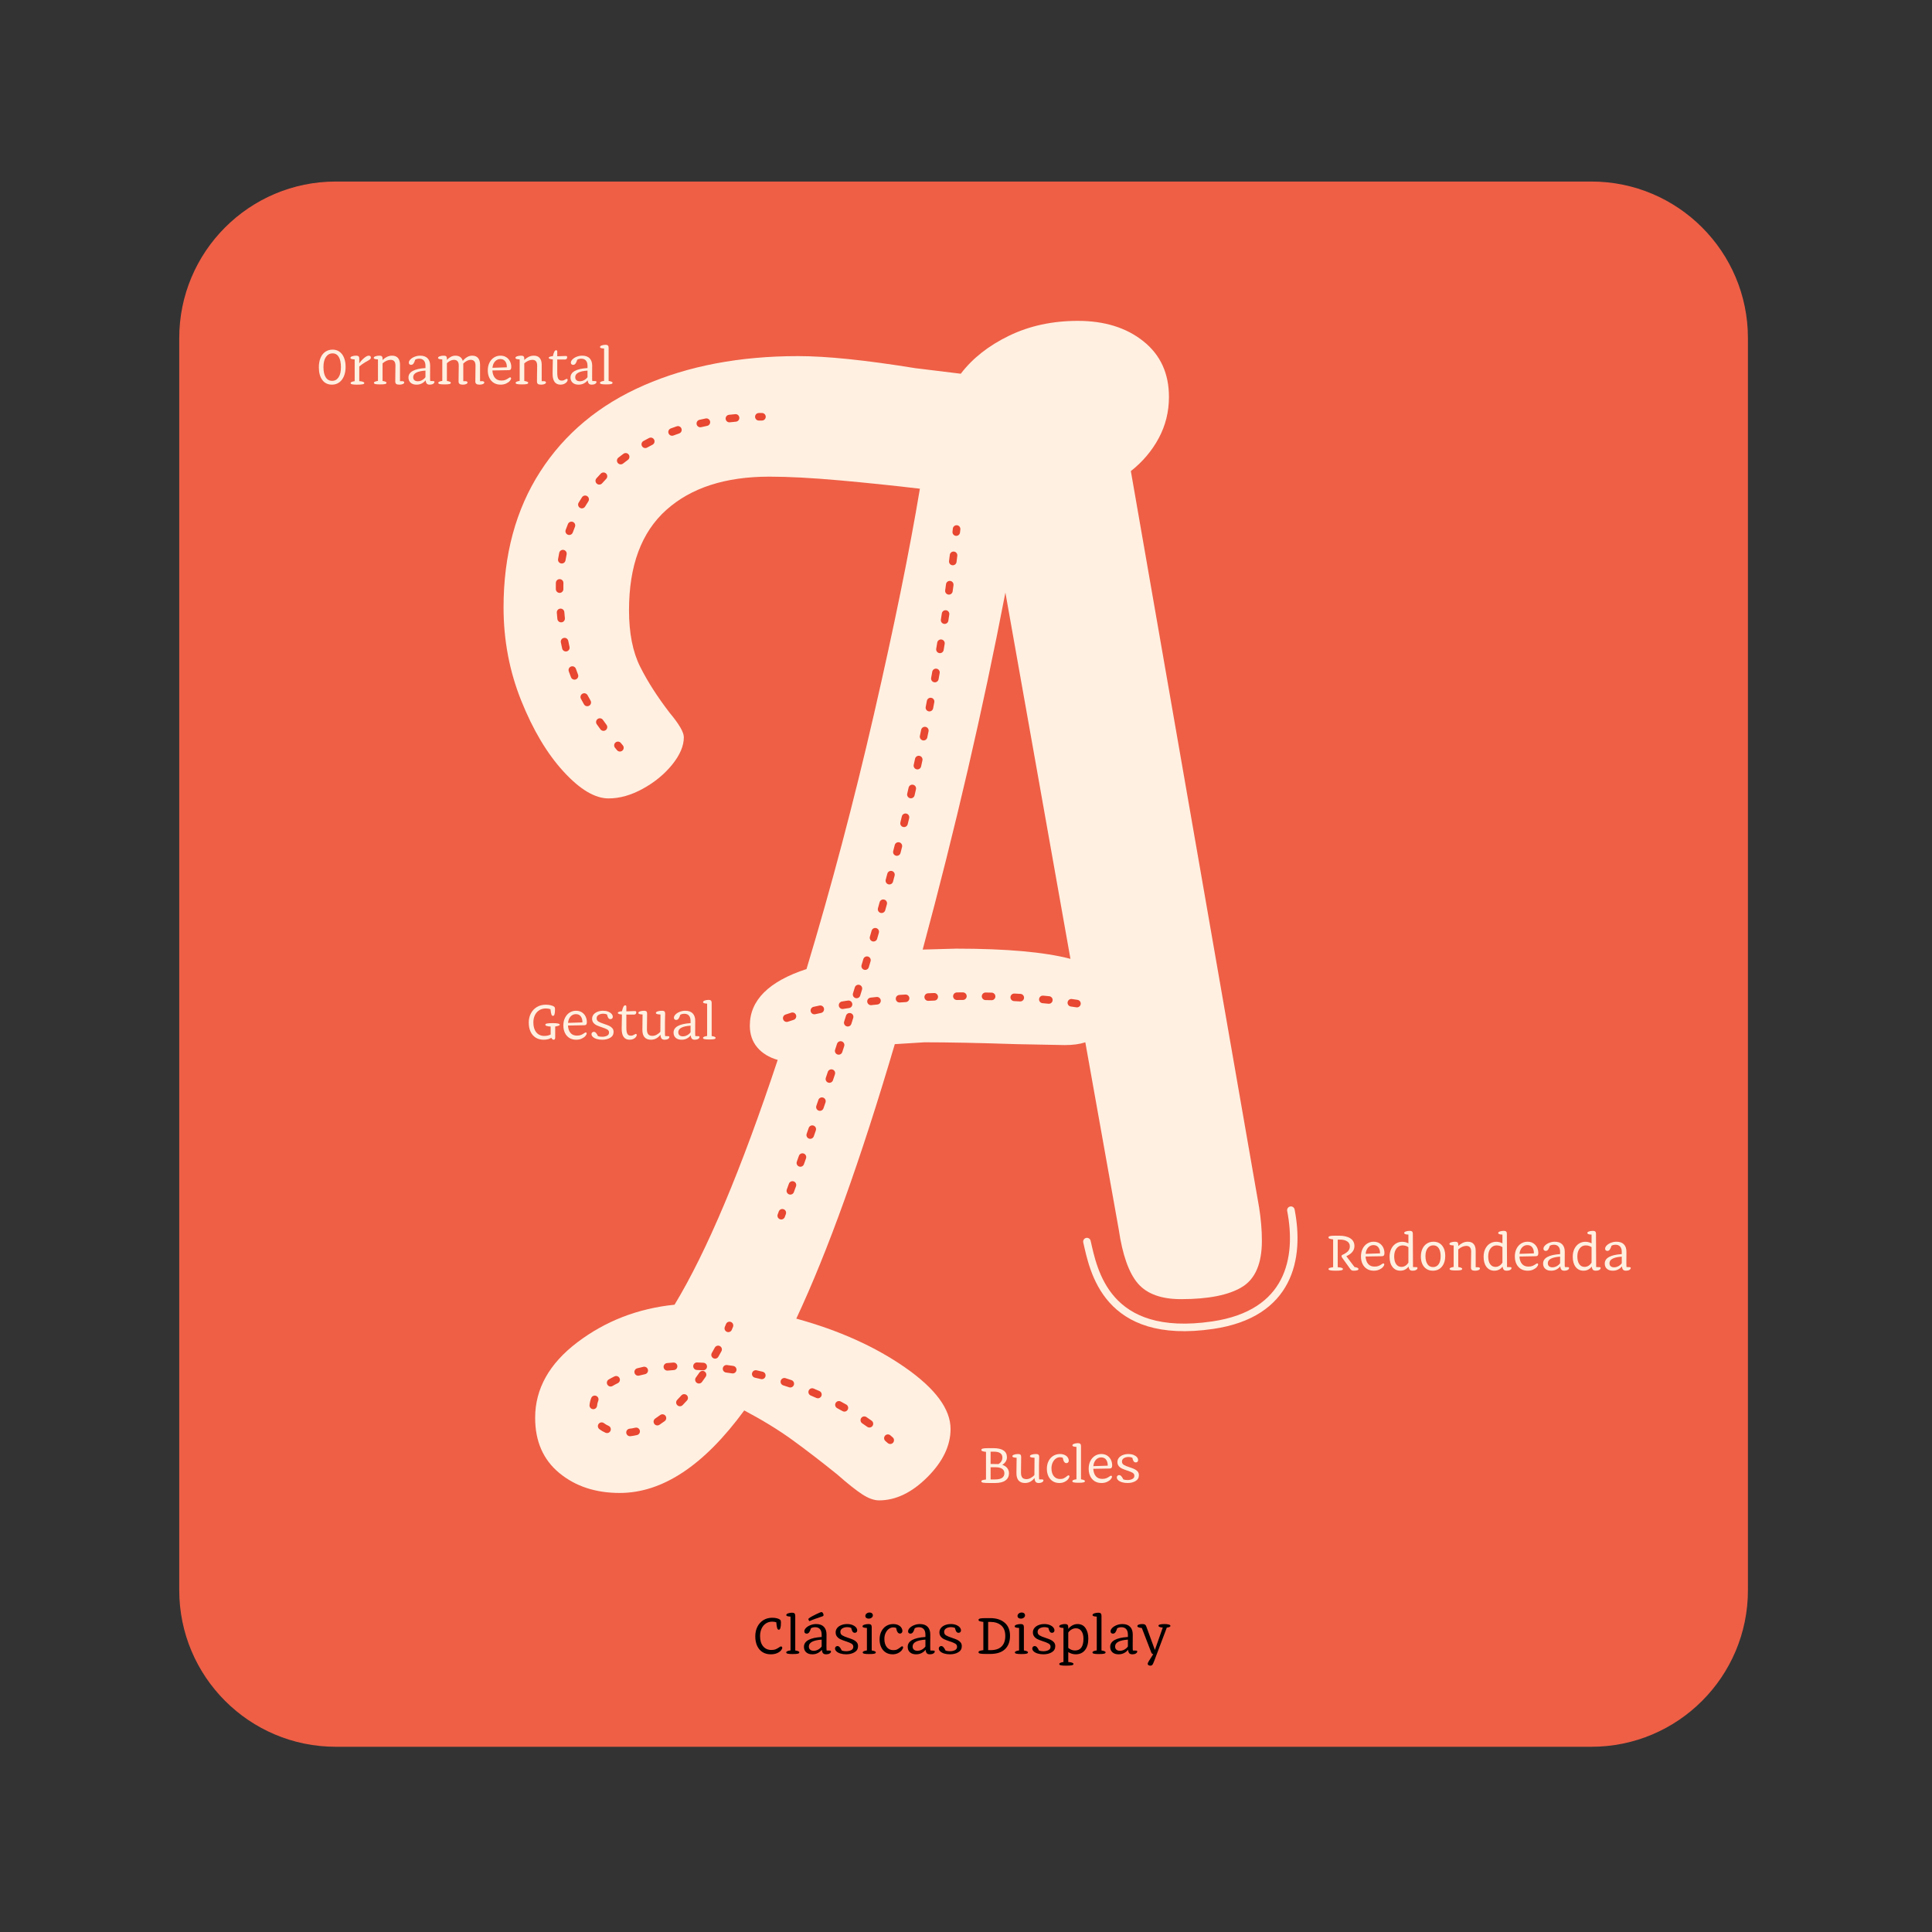 <?xml version="1.0" encoding="UTF-8" standalone="no"?> <svg xmlns="http://www.w3.org/2000/svg" xmlns:xlink="http://www.w3.org/1999/xlink" xmlns:serif="http://www.serif.com/" width="100%" height="100%" viewBox="0 0 800 800" version="1.1" xml:space="preserve" style="fill-rule:evenodd;clip-rule:evenodd;stroke-linecap:round;stroke-linejoin:round;stroke-miterlimit:1.5;"><rect x="0" y="0" width="800" height="800" fill="#333333" stroke="none"/><rect id="Mesa-de-trabajo1" serif:id="Mesa de trabajo1" x="-2" y="-5980" width="1604" height="35190.5" style="fill:none;"></rect><g><path d="M723.781,139.984l0,518.506c0,35.772 -29.042,64.813 -64.813,64.813l-519.936,0c-35.771,0 -64.813,-29.041 -64.813,-64.813l-0,-518.506c-0,-35.772 29.042,-64.814 64.813,-64.814l519.936,0c35.771,0 64.813,29.042 64.813,64.814Z" style="fill:#ee5f46;"></path><g><path d="M137.467,159.275c-1.72,-0 -3.057,-0.646 -4.009,-1.938c-0.952,-1.291 -1.428,-3.029 -1.428,-5.212c0,-1.517 0.234,-2.829 0.702,-3.938c0.467,-1.108 1.131,-1.954 1.992,-2.537c0.86,-0.584 1.866,-0.875 3.019,-0.875c1.085,-0 2.033,0.291 2.843,0.875c0.811,0.583 1.433,1.412 1.867,2.487c0.434,1.075 0.652,2.329 0.652,3.763c-0,1.45 -0.23,2.733 -0.69,3.85c-0.459,1.116 -1.114,1.983 -1.966,2.6c-0.852,0.616 -1.846,0.925 -2.982,0.925Zm0.05,-1.575c1.136,-0 2.03,-0.492 2.681,-1.475c0.652,-0.984 0.977,-2.375 0.977,-4.175c0,-1.834 -0.296,-3.246 -0.889,-4.238c-0.593,-0.991 -1.449,-1.487 -2.568,-1.487c-1.153,-0 -2.072,0.496 -2.756,1.487c-0.685,0.992 -1.028,2.379 -1.028,4.163c0,1.833 0.309,3.246 0.927,4.237c0.618,0.992 1.504,1.488 2.656,1.488Z" style="fill:#fff0e1;fill-rule:nonzero;"></path><path d="M147.815,159.275c-0.902,-0 -1.566,-0.046 -1.992,-0.138c-0.426,-0.091 -0.639,-0.262 -0.639,-0.512c0,-0.367 0.56,-0.634 1.679,-0.8l-0,-9c-0.618,-0.034 -1.065,-0.096 -1.341,-0.188c-0.275,-0.091 -0.413,-0.246 -0.413,-0.462c-0,-0.267 0.242,-0.484 0.727,-0.65c0.484,-0.167 1.043,-0.25 1.678,-0.25c0.451,-0 0.773,0.096 0.965,0.287c0.192,0.192 0.288,0.488 0.288,0.888l-0,2.025c0.484,-0.75 1.127,-1.471 1.929,-2.163c0.802,-0.691 1.478,-1.037 2.03,-1.037c0.267,-0 0.476,0.075 0.626,0.225c0.15,0.15 0.226,0.341 0.226,0.575c-0,0.283 -0.117,0.521 -0.351,0.712c-0.234,0.192 -0.677,0.471 -1.328,0.838l-0.677,0.375c-0.985,0.6 -1.804,1.183 -2.455,1.75l-0,6.075c0.635,0.033 1.14,0.121 1.516,0.262c0.376,0.142 0.564,0.313 0.564,0.513c-0,0.25 -0.226,0.425 -0.677,0.525c-0.451,0.1 -1.236,0.15 -2.355,0.15Z" style="fill:#fff0e1;fill-rule:nonzero;"></path><path d="M165.404,159.275c-0.669,-0 -1.124,-0.104 -1.366,-0.313c-0.242,-0.208 -0.363,-0.529 -0.363,-0.962l0.025,-3.075c0.033,-1.634 0.05,-2.825 0.05,-3.575c-0,-0.784 -0.167,-1.371 -0.501,-1.763c-0.334,-0.391 -0.827,-0.587 -1.478,-0.587c-1.103,-0 -2.222,0.483 -3.358,1.45l0,7.3c1.086,0.166 1.629,0.416 1.629,0.75c-0,0.25 -0.196,0.425 -0.589,0.525c-0.393,0.1 -1.082,0.15 -2.067,0.15c-0.869,-0 -1.512,-0.046 -1.929,-0.138c-0.418,-0.091 -0.627,-0.262 -0.627,-0.512c0,-0.367 0.56,-0.634 1.679,-0.8l0,-8.9c-0.618,-0.034 -1.065,-0.096 -1.34,-0.188c-0.276,-0.091 -0.414,-0.246 -0.414,-0.462c0,-0.267 0.242,-0.484 0.727,-0.65c0.484,-0.167 1.044,-0.25 1.678,-0.25c0.451,-0 0.773,0.096 0.965,0.287c0.192,0.192 0.288,0.488 0.288,0.888l0,0.625c0.501,-0.517 1.094,-0.946 1.779,-1.288c0.685,-0.341 1.403,-0.512 2.155,-0.512c1.102,-0 1.925,0.329 2.468,0.987c0.543,0.659 0.814,1.571 0.814,2.738l0,6.85l1.103,-0c0.434,0.05 0.651,0.225 0.651,0.525c-0,0.266 -0.192,0.483 -0.576,0.65c-0.385,0.166 -0.852,0.25 -1.403,0.25Z" style="fill:#fff0e1;fill-rule:nonzero;"></path><path d="M177.956,159.275c-0.601,-0 -1.023,-0.154 -1.265,-0.463c-0.242,-0.308 -0.397,-0.754 -0.464,-1.337c-0.384,0.516 -0.897,0.946 -1.54,1.287c-0.644,0.342 -1.391,0.513 -2.243,0.513c-1.019,-0 -1.825,-0.267 -2.418,-0.8c-0.593,-0.534 -0.889,-1.25 -0.889,-2.15c-0,-2.317 2.347,-3.625 7.04,-3.925l0,-0.925c0,-0.967 -0.225,-1.7 -0.676,-2.2c-0.451,-0.5 -1.086,-0.75 -1.904,-0.75c-0.635,-0 -1.195,0.141 -1.679,0.425c-0.184,0.633 -0.405,1.146 -0.664,1.537c-0.259,0.392 -0.606,0.588 -1.04,0.588c-0.267,-0 -0.488,-0.079 -0.664,-0.238c-0.175,-0.158 -0.263,-0.379 -0.263,-0.662c0,-0.467 0.226,-0.925 0.677,-1.375c0.451,-0.45 1.039,-0.817 1.766,-1.1c0.727,-0.284 1.474,-0.425 2.242,-0.425c1.353,-0 2.381,0.362 3.082,1.087c0.702,0.725 1.053,1.746 1.053,3.063l-0.026,4.5c0,1.133 0.026,1.75 0.076,1.85l1.252,0.025c0.318,-0 0.476,0.125 0.476,0.375c0,0.3 -0.183,0.558 -0.551,0.775c-0.367,0.216 -0.827,0.325 -1.378,0.325Zm-6.865,-3.1c0,0.55 0.171,0.971 0.514,1.262c0.342,0.292 0.806,0.438 1.39,0.438c0.635,-0 1.241,-0.163 1.817,-0.488c0.576,-0.325 1.031,-0.729 1.365,-1.212l0,-2.725c-3.391,0.233 -5.086,1.141 -5.086,2.725Zm0.401,-6.925l-0.226,0.25l0.226,-0.25Z" style="fill:#fff0e1;fill-rule:nonzero;"></path><path d="M198.577,159.275c-0.635,-0 -1.086,-0.109 -1.353,-0.325c-0.268,-0.217 -0.401,-0.534 -0.401,-0.95l0.075,-6.65c-0,-0.784 -0.167,-1.371 -0.501,-1.763c-0.334,-0.391 -0.827,-0.587 -1.478,-0.587c-1.019,-0 -2.055,0.525 -3.107,1.575l0.025,0.425l-0,6.85l1.102,-0c0.201,0.033 0.359,0.096 0.476,0.187c0.117,0.092 0.176,0.204 0.176,0.338c-0,0.266 -0.184,0.483 -0.552,0.65c-0.367,0.166 -0.835,0.25 -1.403,0.25c-0.634,-0 -1.085,-0.109 -1.353,-0.325c-0.267,-0.217 -0.401,-0.534 -0.401,-0.95l0.076,-6.65c-0,-0.784 -0.167,-1.371 -0.501,-1.763c-0.335,-0.391 -0.827,-0.587 -1.479,-0.587c-0.969,-0 -1.946,0.466 -2.931,1.4l-0,7.35c1.086,0.166 1.628,0.416 1.628,0.75c0,0.25 -0.196,0.425 -0.588,0.525c-0.393,0.1 -1.082,0.15 -2.067,0.15c-0.869,-0 -1.512,-0.046 -1.93,-0.138c-0.417,-0.091 -0.626,-0.262 -0.626,-0.512c-0,-0.367 0.559,-0.634 1.679,-0.8l-0,-8.9c-0.618,-0.034 -1.065,-0.096 -1.341,-0.188c-0.275,-0.091 -0.413,-0.246 -0.413,-0.462c-0,-0.267 0.242,-0.484 0.726,-0.65c0.485,-0.167 1.044,-0.25 1.679,-0.25c0.451,-0 0.773,0.096 0.965,0.287c0.192,0.192 0.288,0.488 0.288,0.888l-0,0.575c0.451,-0.5 0.981,-0.917 1.591,-1.25c0.609,-0.334 1.257,-0.5 1.942,-0.5c1.603,-0 2.622,0.725 3.056,2.175c0.451,-0.6 1.019,-1.113 1.704,-1.538c0.685,-0.425 1.412,-0.637 2.18,-0.637c1.086,-0 1.9,0.329 2.443,0.987c0.543,0.659 0.814,1.571 0.814,2.738l0,6.85l1.102,-0c0.201,0.033 0.36,0.096 0.477,0.187c0.116,0.092 0.175,0.204 0.175,0.338c-0,0.266 -0.184,0.483 -0.551,0.65c-0.368,0.166 -0.835,0.25 -1.403,0.25Z" style="fill:#fff0e1;fill-rule:nonzero;"></path><path d="M207.271,159.275c-1.069,-0 -2.001,-0.246 -2.794,-0.738c-0.793,-0.491 -1.407,-1.183 -1.841,-2.075c-0.435,-0.891 -0.652,-1.929 -0.652,-3.112c0,-1.184 0.23,-2.238 0.689,-3.163c0.459,-0.925 1.09,-1.641 1.892,-2.15c0.802,-0.508 1.695,-0.762 2.681,-0.762c0.918,-0 1.712,0.212 2.38,0.637c0.668,0.425 1.182,0.996 1.541,1.713c0.359,0.716 0.538,1.5 0.538,2.35c0,0.416 -0.071,0.733 -0.212,0.95c-0.142,0.216 -0.406,0.333 -0.79,0.35l-6.815,0.125c0.084,1.316 0.439,2.341 1.065,3.075c0.626,0.733 1.508,1.1 2.643,1.1c0.685,-0 1.249,-0.092 1.692,-0.275c0.442,-0.184 0.881,-0.425 1.315,-0.725c0.117,-0.084 0.23,-0.159 0.338,-0.225c0.109,-0.067 0.205,-0.1 0.288,-0.1c0.117,-0 0.213,0.037 0.289,0.112c0.075,0.075 0.112,0.179 0.112,0.313c0,0.3 -0.175,0.654 -0.526,1.062c-0.351,0.409 -0.856,0.767 -1.516,1.075c-0.659,0.309 -1.432,0.463 -2.317,0.463Zm2.605,-7.175c0.017,-1.034 -0.208,-1.863 -0.676,-2.488c-0.468,-0.625 -1.153,-0.937 -2.055,-0.937c-0.835,-0 -1.553,0.321 -2.154,0.962c-0.602,0.642 -0.961,1.529 -1.078,2.663l5.963,-0.2Z" style="fill:#fff0e1;fill-rule:nonzero;"></path><path d="M224.083,159.275c-0.668,-0 -1.124,-0.104 -1.366,-0.313c-0.242,-0.208 -0.363,-0.529 -0.363,-0.962l0.025,-3.075c0.033,-1.634 0.05,-2.825 0.05,-3.575c0,-0.784 -0.167,-1.371 -0.501,-1.763c-0.334,-0.391 -0.827,-0.587 -1.478,-0.587c-1.103,-0 -2.222,0.483 -3.358,1.45l0,7.3c1.086,0.166 1.629,0.416 1.629,0.75c-0,0.25 -0.196,0.425 -0.589,0.525c-0.392,0.1 -1.081,0.15 -2.067,0.15c-0.869,-0 -1.512,-0.046 -1.929,-0.138c-0.418,-0.091 -0.627,-0.262 -0.627,-0.512c0,-0.367 0.56,-0.634 1.679,-0.8l0,-8.9c-0.618,-0.034 -1.065,-0.096 -1.34,-0.188c-0.276,-0.091 -0.414,-0.246 -0.414,-0.462c0,-0.267 0.242,-0.484 0.727,-0.65c0.484,-0.167 1.044,-0.25 1.679,-0.25c0.451,-0 0.772,0.096 0.964,0.287c0.192,0.192 0.288,0.488 0.288,0.888l0,0.625c0.501,-0.517 1.094,-0.946 1.779,-1.288c0.685,-0.341 1.403,-0.512 2.155,-0.512c1.102,-0 1.925,0.329 2.468,0.987c0.543,0.659 0.814,1.571 0.814,2.738l0,6.85l1.103,-0c0.434,0.05 0.651,0.225 0.651,0.525c0,0.266 -0.192,0.483 -0.576,0.65c-0.384,0.166 -0.852,0.25 -1.403,0.25Z" style="fill:#fff0e1;fill-rule:nonzero;"></path><path d="M232.125,159.275c-2.255,-0 -3.357,-1.575 -3.307,-4.725l0.1,-5.725c-1.135,-0.084 -1.703,-0.309 -1.703,-0.675c-0,-0.167 0.154,-0.313 0.463,-0.438c0.309,-0.125 0.731,-0.204 1.265,-0.237c0.167,-0.8 0.36,-1.409 0.577,-1.825c0.217,-0.417 0.467,-0.625 0.751,-0.625c0.318,-0 0.476,0.183 0.476,0.55l0,1.95l3.408,-0.125c0.25,-0.017 0.43,0.016 0.539,0.1c0.108,0.083 0.162,0.225 0.162,0.425c0,0.3 -0.087,0.533 -0.263,0.7c-0.175,0.166 -0.43,0.25 -0.764,0.25l-3.082,-0.025l0,5.575c0,1.116 0.142,1.925 0.426,2.425c0.284,0.5 0.76,0.75 1.428,0.75c0.335,-0 0.614,-0.046 0.84,-0.138c0.225,-0.091 0.463,-0.212 0.714,-0.362c0.234,-0.15 0.392,-0.225 0.476,-0.225c0.134,-0 0.238,0.041 0.313,0.125c0.075,0.083 0.113,0.175 0.113,0.275c-0,0.283 -0.121,0.579 -0.363,0.887c-0.243,0.309 -0.589,0.571 -1.04,0.788c-0.451,0.216 -0.961,0.325 -1.529,0.325Z" style="fill:#fff0e1;fill-rule:nonzero;"></path><path d="M245.054,159.275c-0.601,-0 -1.023,-0.154 -1.265,-0.463c-0.243,-0.308 -0.397,-0.754 -0.464,-1.337c-0.384,0.516 -0.898,0.946 -1.541,1.287c-0.643,0.342 -1.39,0.513 -2.242,0.513c-1.019,-0 -1.825,-0.267 -2.418,-0.8c-0.593,-0.534 -0.89,-1.25 -0.89,-2.15c0,-2.317 2.347,-3.625 7.041,-3.925l-0,-0.925c-0,-0.967 -0.226,-1.7 -0.677,-2.2c-0.451,-0.5 -1.085,-0.75 -1.904,-0.75c-0.634,-0 -1.194,0.141 -1.678,0.425c-0.184,0.633 -0.405,1.146 -0.664,1.537c-0.259,0.392 -0.606,0.588 -1.04,0.588c-0.267,-0 -0.489,-0.079 -0.664,-0.238c-0.176,-0.158 -0.263,-0.379 -0.263,-0.662c-0,-0.467 0.225,-0.925 0.676,-1.375c0.451,-0.45 1.04,-0.817 1.767,-1.1c0.726,-0.284 1.474,-0.425 2.242,-0.425c1.353,-0 2.38,0.362 3.082,1.087c0.701,0.725 1.052,1.746 1.052,3.063l-0.025,4.5c0,1.133 0.025,1.75 0.075,1.85l1.253,0.025c0.317,-0 0.476,0.125 0.476,0.375c0,0.3 -0.184,0.558 -0.551,0.775c-0.368,0.216 -0.827,0.325 -1.378,0.325Zm-6.865,-3.1c-0,0.55 0.171,0.971 0.513,1.262c0.343,0.292 0.806,0.438 1.391,0.438c0.635,-0 1.24,-0.163 1.816,-0.488c0.577,-0.325 1.032,-0.729 1.366,-1.212l-0,-2.725c-3.391,0.233 -5.086,1.141 -5.086,2.725Zm0.401,-6.925l-0.226,0.25l0.226,-0.25Z" style="fill:#fff0e1;fill-rule:nonzero;"></path><path d="M251.017,159.175c-0.885,-0 -1.537,-0.046 -1.954,-0.138c-0.418,-0.091 -0.627,-0.262 -0.627,-0.512c0,-0.384 0.568,-0.65 1.704,-0.8l0,-13.4c-0.585,-0.034 -1.01,-0.096 -1.278,-0.188c-0.267,-0.091 -0.401,-0.237 -0.401,-0.437c0,-0.284 0.243,-0.509 0.727,-0.675c0.484,-0.167 1.011,-0.25 1.578,-0.25c0.451,-0 0.773,0.1 0.965,0.3c0.192,0.2 0.288,0.516 0.288,0.95l0,13.725c1.086,0.166 1.629,0.416 1.629,0.75c-0,0.25 -0.196,0.425 -0.589,0.525c-0.393,0.1 -1.073,0.15 -2.042,0.15Z" style="fill:#fff0e1;fill-rule:nonzero;"></path></g><path d="M395.916,392.812c20.78,-0 36.557,1.408 47.332,4.224l-26.937,-151.668c-9.236,48.124 -20.652,97.4 -34.249,147.828l13.854,-0.384Zm93.125,145.139c-8.21,0 -14.174,-2.175 -17.894,-6.527c-3.72,-4.352 -6.35,-11.775 -7.889,-22.27l-13.853,-77.561c-2.309,0.767 -5.131,1.151 -8.466,1.151l-20.01,-0.384c-15.393,-0.511 -28.092,-0.767 -38.097,-0.767l-12.314,0.767c-14.11,47.868 -27.707,85.753 -40.79,113.655c17.701,4.863 32.773,11.647 45.215,20.35c12.443,8.703 18.664,17.151 18.664,25.342c-0,6.911 -3.207,13.567 -9.621,19.966c-6.413,6.4 -13.083,9.599 -20.01,9.599c-2.052,0 -4.361,-0.832 -6.926,-2.495c-2.566,-1.664 -6.029,-4.416 -10.39,-8.256c-6.671,-5.375 -12.828,-10.111 -18.472,-14.207c-5.643,-4.095 -12.314,-8.191 -20.01,-12.286c-16.675,22.782 -33.864,34.173 -51.565,34.173c-10.005,-0 -18.343,-2.752 -25.013,-8.256c-6.67,-5.503 -10.005,-13.119 -10.005,-22.846c-0,-12.031 5.836,-22.462 17.509,-31.293c11.673,-8.831 25.077,-14.015 40.213,-15.551c13.34,-22.014 27.578,-55.803 42.714,-101.367c-3.591,-1.024 -6.413,-2.752 -8.465,-5.184c-2.053,-2.431 -3.079,-5.439 -3.079,-9.023c0,-10.495 7.825,-18.302 23.474,-23.422c10.261,-34.045 19.561,-69.178 27.899,-105.399c8.337,-36.221 14.687,-67.386 19.048,-93.496c-10.775,-1.28 -21.87,-2.432 -33.286,-3.456c-11.417,-1.023 -21.101,-1.535 -29.054,-1.535c-18.214,-0 -32.453,4.607 -42.714,13.822c-10.262,9.216 -15.393,23.038 -15.393,41.469c0,9.471 1.539,17.278 4.618,23.422c3.078,6.143 7.183,12.543 12.314,19.198c3.848,4.608 5.772,7.936 5.772,9.983c0,3.584 -1.603,7.36 -4.81,11.327c-3.207,3.968 -7.247,7.296 -12.122,9.984c-4.874,2.687 -9.62,4.031 -14.238,4.031c-5.644,0 -11.865,-3.711 -18.663,-11.135c-6.799,-7.423 -12.635,-17.214 -17.509,-29.373c-4.875,-12.159 -7.312,-25.022 -7.312,-38.589c0,-21.758 5.067,-40.509 15.2,-56.251c10.134,-15.743 24.436,-27.646 42.907,-35.709c18.471,-8.064 39.764,-12.095 63.879,-12.095c11.801,-0 27.964,1.664 48.487,4.991l18.856,2.304c4.874,-6.399 11.544,-11.647 20.01,-15.742c8.466,-4.096 17.958,-6.144 28.476,-6.144c11.032,0 20.075,2.816 27.13,8.447c7.055,5.632 10.582,13.311 10.582,23.038c0,6.144 -1.411,11.839 -4.233,17.087c-2.822,5.247 -6.67,9.791 -11.544,13.631l53.104,304.87c0.77,4.863 1.155,9.471 1.155,13.823c-0,9.471 -2.758,15.87 -8.274,19.198c-5.516,3.328 -13.917,4.991 -25.205,4.991Z" style="fill:#fff0e1;fill-rule:nonzero;"></path><path d="M325.768,421.587c25.7,-8.839 81.531,-12.051 120.178,-6.022" style="fill:none;stroke:#e84731;stroke-width:3.13px;stroke-dasharray:2.5,9.38,0,0,0,0;"></path><path d="M369.66,595.19c0.647,0.57 0.71,1.558 0.14,2.206c-0.569,0.647 -1.558,0.71 -2.205,0.14c-0.318,-0.28 -0.638,-0.559 -0.961,-0.835c-0.654,-0.562 -0.73,-1.549 -0.168,-2.204c0.562,-0.654 1.549,-0.729 2.203,-0.168c0.333,0.286 0.663,0.573 0.991,0.861Zm-8.74,-6.918c0.702,0.5 0.866,1.477 0.366,2.179c-0.501,0.702 -1.477,0.866 -2.179,0.366c-0.691,-0.492 -1.389,-0.978 -2.095,-1.456c-0.713,-0.484 -0.899,-1.457 -0.415,-2.17c0.484,-0.714 1.457,-0.9 2.17,-0.416c0.725,0.492 1.443,0.991 2.153,1.497Zm-10.501,-6.674c0.751,0.425 1.015,1.379 0.591,2.13c-0.425,0.75 -1.379,1.015 -2.13,0.59c-0.739,-0.418 -1.484,-0.829 -2.235,-1.234c-0.76,-0.409 -1.044,-1.357 -0.635,-2.117c0.409,-0.759 1.357,-1.043 2.116,-0.634c0.771,0.415 1.535,0.836 2.293,1.265Zm-11.103,-5.588c0.788,0.351 1.143,1.275 0.792,2.063c-0.351,0.788 -1.275,1.143 -2.063,0.792c-0.777,-0.346 -1.559,-0.684 -2.345,-1.016c-0.794,-0.335 -1.167,-1.253 -0.832,-2.047c0.335,-0.795 1.253,-1.168 2.047,-0.832c0.805,0.339 1.605,0.686 2.401,1.04Zm-11.569,-4.526c0.817,0.277 1.254,1.166 0.977,1.982c-0.278,0.816 -1.166,1.254 -1.983,0.976c-0.806,-0.274 -1.615,-0.541 -2.428,-0.8c-0.822,-0.262 -1.276,-1.142 -1.013,-1.964c0.262,-0.821 1.142,-1.275 1.963,-1.013c0.832,0.265 1.66,0.538 2.484,0.819Zm-11.923,-3.473c0.838,0.204 1.352,1.05 1.148,1.888c-0.205,0.838 -1.051,1.352 -1.889,1.148c-0.827,-0.202 -1.657,-0.397 -2.49,-0.583c-0.841,-0.189 -1.371,-1.026 -1.182,-1.867c0.189,-0.842 1.025,-1.371 1.867,-1.183c0.851,0.191 1.7,0.39 2.546,0.597Zm-12.183,-2.409c0.853,0.13 1.44,0.927 1.31,1.78c-0.13,0.852 -0.927,1.439 -1.78,1.309c-0.842,-0.128 -1.686,-0.248 -2.531,-0.36c-0.855,-0.114 -1.457,-0.9 -1.343,-1.755c0.114,-0.855 0.9,-1.457 1.755,-1.343c0.864,0.115 1.727,0.238 2.589,0.369Zm-12.352,-1.314c0.861,0.052 1.517,0.793 1.465,1.654c-0.052,0.861 -0.793,1.517 -1.654,1.465c-0.851,-0.051 -1.701,-0.095 -2.552,-0.13c-0.862,-0.035 -1.533,-0.763 -1.497,-1.625c0.035,-0.862 0.763,-1.532 1.625,-1.497c0.871,0.036 1.742,0.08 2.613,0.133Zm-12.475,-0.088c0.86,-0.057 1.606,0.594 1.663,1.455c0.058,0.86 -0.594,1.606 -1.454,1.663c-0.818,0.055 -1.662,0.125 -2.527,0.211c-0.858,0.086 -1.624,-0.542 -1.71,-1.4c-0.085,-0.858 0.542,-1.624 1.4,-1.709c0.9,-0.09 1.778,-0.163 2.628,-0.22Zm-12.383,1.764c0.842,-0.186 1.677,0.347 1.862,1.189c0.186,0.842 -0.347,1.677 -1.189,1.862c-0.824,0.182 -1.645,0.378 -2.46,0.589c-0.835,0.216 -1.688,-0.286 -1.904,-1.121c-0.217,-0.835 0.286,-1.688 1.12,-1.904c0.852,-0.221 1.71,-0.426 2.571,-0.615Zm-11.984,3.966c0.776,-0.376 1.711,-0.052 2.088,0.723c0.376,0.776 0.052,1.712 -0.723,2.088c-0.754,0.366 -1.476,0.753 -2.161,1.16c-0.741,0.442 -1.701,0.198 -2.142,-0.543c-0.441,-0.741 -0.198,-1.7 0.543,-2.142c0.759,-0.452 1.56,-0.88 2.395,-1.286Zm-9.63,8.943c0.316,-0.802 1.224,-1.197 2.026,-0.881c0.802,0.315 1.198,1.223 0.882,2.026c-0.26,0.661 -0.431,1.354 -0.5,2.082c-0.082,0.859 -0.845,1.489 -1.704,1.408c-0.858,-0.082 -1.489,-0.846 -1.407,-1.704c0.097,-1.024 0.337,-2.001 0.703,-2.931Zm3.369,12.911c-0.688,-0.521 -0.823,-1.502 -0.302,-2.189c0.52,-0.688 1.501,-0.823 2.188,-0.303c0.565,0.428 1.206,0.798 1.918,1.112c0.789,0.347 1.148,1.27 0.801,2.059c-0.348,0.79 -1.271,1.148 -2.06,0.801c-0.946,-0.417 -1.795,-0.912 -2.545,-1.48Zm12.85,2.915c-0.858,0.088 -1.627,-0.536 -1.715,-1.394c-0.089,-0.857 0.535,-1.626 1.393,-1.715c0.775,-0.08 1.553,-0.218 2.335,-0.409c0.838,-0.205 1.684,0.308 1.889,1.146c0.205,0.838 -0.309,1.684 -1.146,1.889c-0.923,0.226 -1.842,0.388 -2.756,0.483Zm12.016,-4.719c-0.721,0.473 -1.691,0.273 -2.164,-0.448c-0.474,-0.72 -0.274,-1.69 0.447,-2.164c0.682,-0.448 1.363,-0.927 2.04,-1.432c0.691,-0.516 1.671,-0.373 2.187,0.318c0.516,0.691 0.373,1.671 -0.318,2.187c-0.728,0.543 -1.459,1.056 -2.192,1.539Zm9.612,-8.155c-0.599,0.621 -1.589,0.638 -2.209,0.039c-0.621,-0.599 -0.638,-1.589 -0.039,-2.209c0.582,-0.603 1.158,-1.221 1.729,-1.853c0.579,-0.64 1.567,-0.69 2.207,-0.111c0.64,0.578 0.69,1.567 0.112,2.206c-0.594,0.658 -1.194,1.301 -1.8,1.928Zm8.006,-9.583c-0.509,0.696 -1.488,0.847 -2.184,0.338c-0.696,-0.509 -0.847,-1.488 -0.338,-2.184c0.501,-0.685 0.995,-1.377 1.48,-2.075c0.492,-0.708 1.466,-0.883 2.174,-0.391c0.709,0.493 0.884,1.467 0.391,2.175c-0.499,0.719 -1.007,1.431 -1.523,2.137Zm6.78,-10.444c-0.43,0.748 -1.386,1.007 -2.133,0.577c-0.748,-0.429 -1.007,-1.385 -0.578,-2.133c0.427,-0.742 0.842,-1.485 1.244,-2.226c0.412,-0.757 1.362,-1.038 2.119,-0.626c0.758,0.412 1.039,1.361 0.627,2.119c-0.414,0.762 -0.841,1.525 -1.279,2.289Zm5.568,-11.155c-0.335,0.794 -1.252,1.168 -2.047,0.833c-0.794,-0.335 -1.167,-1.253 -0.832,-2.047c0.165,-0.394 0.327,-0.785 0.483,-1.173c0.322,-0.8 1.234,-1.187 2.033,-0.865c0.8,0.323 1.188,1.234 0.866,2.033c-0.163,0.404 -0.331,0.81 -0.503,1.219Z" style="fill:#e84731;"></path><path d="M394.552,218.878c0.094,-0.858 0.866,-1.478 1.723,-1.384c0.858,0.094 1.478,0.866 1.384,1.723c-0.047,0.428 -0.094,0.857 -0.142,1.285c-0.094,0.857 -0.867,1.476 -1.725,1.381c-0.857,-0.095 -1.475,-0.868 -1.38,-1.725c0.047,-0.427 0.094,-0.854 0.14,-1.28Zm-1.258,10.876c0.104,-0.856 0.884,-1.466 1.74,-1.362c0.856,0.105 1.466,0.885 1.362,1.741c-0.105,0.855 -0.211,1.711 -0.318,2.566c-0.107,0.855 -0.888,1.463 -1.744,1.356c-0.856,-0.107 -1.463,-0.889 -1.356,-1.744c0.106,-0.852 0.212,-1.704 0.316,-2.557Zm-1.569,12.136c0.117,-0.854 0.905,-1.453 1.759,-1.337c0.855,0.117 1.454,0.905 1.337,1.76c-0.116,0.854 -0.234,1.707 -0.353,2.561c-0.119,0.854 -0.909,1.451 -1.763,1.332c-0.854,-0.119 -1.451,-0.909 -1.332,-1.763c0.119,-0.851 0.236,-1.702 0.352,-2.553Zm-1.737,12.115c0.128,-0.853 0.925,-1.441 1.778,-1.313c0.853,0.128 1.441,0.924 1.313,1.777c-0.129,0.853 -0.258,1.705 -0.389,2.557c-0.13,0.852 -0.928,1.438 -1.781,1.307c-0.852,-0.13 -1.438,-0.929 -1.308,-1.781c0.131,-0.849 0.26,-1.698 0.387,-2.547Zm-1.902,12.089c0.14,-0.851 0.944,-1.428 1.795,-1.288c0.851,0.139 1.429,0.944 1.289,1.795c-0.14,0.85 -0.28,1.7 -0.422,2.55c-0.143,0.851 -0.949,1.426 -1.799,1.284c-0.851,-0.142 -1.426,-0.948 -1.284,-1.799c0.142,-0.847 0.282,-1.694 0.421,-2.542Zm-2.063,12.064c0.151,-0.849 0.963,-1.416 1.812,-1.265c0.849,0.151 1.416,0.963 1.265,1.812c-0.151,0.848 -0.303,1.696 -0.456,2.544c-0.154,0.849 -0.967,1.413 -1.816,1.26c-0.848,-0.153 -1.413,-0.967 -1.259,-1.815c0.152,-0.845 0.304,-1.691 0.454,-2.536Zm-2.221,12.036c0.162,-0.847 0.981,-1.403 1.828,-1.241c0.847,0.161 1.404,0.981 1.242,1.828c-0.162,0.846 -0.325,1.692 -0.489,2.538c-0.164,0.847 -0.985,1.401 -1.832,1.236c-0.846,-0.164 -1.4,-0.984 -1.236,-1.831c0.164,-0.843 0.326,-1.687 0.487,-2.53Zm-2.374,12.007c0.173,-0.845 0.999,-1.391 1.844,-1.219c0.845,0.173 1.39,0.999 1.218,1.844c-0.173,0.844 -0.346,1.688 -0.521,2.532c-0.175,0.844 -1.002,1.388 -1.847,1.213c-0.844,-0.174 -1.388,-1.002 -1.213,-1.846c0.174,-0.842 0.347,-1.683 0.519,-2.524Zm-2.523,11.977c0.183,-0.843 1.015,-1.378 1.858,-1.195c0.843,0.183 1.379,1.015 1.196,1.858c-0.183,0.842 -0.367,1.684 -0.552,2.526c-0.185,0.842 -1.019,1.375 -1.861,1.19c-0.842,-0.185 -1.376,-1.019 -1.191,-1.861c0.184,-0.839 0.368,-1.678 0.55,-2.518Zm-2.668,11.947c0.193,-0.841 1.032,-1.366 1.873,-1.173c0.84,0.192 1.366,1.031 1.173,1.872c-0.193,0.84 -0.386,1.679 -0.581,2.519c-0.195,0.84 -1.035,1.363 -1.875,1.169c-0.84,-0.195 -1.364,-1.036 -1.169,-1.876c0.194,-0.837 0.387,-1.674 0.579,-2.511Zm-2.806,11.915c0.202,-0.838 1.047,-1.354 1.885,-1.152c0.839,0.203 1.355,1.048 1.152,1.886c-0.202,0.837 -0.405,1.674 -0.61,2.511c-0.204,0.838 -1.05,1.352 -1.888,1.148c-0.838,-0.205 -1.352,-1.051 -1.148,-1.889c0.204,-0.834 0.407,-1.669 0.609,-2.504Zm-2.941,11.884c0.211,-0.836 1.062,-1.343 1.898,-1.131c0.836,0.212 1.343,1.062 1.131,1.898c-0.212,0.835 -0.424,1.67 -0.638,2.505c-0.213,0.835 -1.065,1.34 -1.901,1.127c-0.835,-0.214 -1.34,-1.066 -1.126,-1.901c0.213,-0.833 0.425,-1.666 0.636,-2.498Zm-3.07,11.851c0.22,-0.834 1.076,-1.331 1.91,-1.111c0.834,0.221 1.331,1.077 1.111,1.911c-0.221,0.832 -0.442,1.665 -0.664,2.497c-0.223,0.833 -1.08,1.329 -1.913,1.107c-0.833,-0.223 -1.329,-1.08 -1.107,-1.913c0.222,-0.83 0.443,-1.661 0.663,-2.491Zm-3.194,11.82c0.229,-0.832 1.09,-1.32 1.921,-1.091c0.832,0.229 1.32,1.09 1.091,1.921c-0.229,0.83 -0.458,1.661 -0.689,2.491c-0.231,0.831 -1.093,1.318 -1.924,1.087c-0.831,-0.231 -1.318,-1.093 -1.087,-1.924c0.23,-0.828 0.459,-1.656 0.688,-2.484Zm-3.312,11.788c0.237,-0.829 1.103,-1.31 1.932,-1.073c0.829,0.238 1.309,1.103 1.072,1.933c-0.237,0.827 -0.475,1.655 -0.714,2.483c-0.239,0.829 -1.105,1.307 -1.934,1.068c-0.829,-0.239 -1.307,-1.105 -1.068,-1.934c0.238,-0.826 0.475,-1.652 0.712,-2.477Zm-3.425,11.756c0.245,-0.827 1.115,-1.3 1.942,-1.055c0.826,0.246 1.299,1.116 1.054,1.943c-0.245,0.825 -0.49,1.651 -0.737,2.476c-0.247,0.827 -1.118,1.297 -1.944,1.051c-0.826,-0.247 -1.297,-1.118 -1.05,-1.944c0.245,-0.824 0.49,-1.648 0.735,-2.471Zm-3.533,11.724c0.253,-0.824 1.127,-1.289 1.952,-1.036c0.824,0.252 1.289,1.126 1.036,1.951c-0.252,0.823 -0.505,1.646 -0.758,2.47c-0.254,0.824 -1.129,1.287 -1.954,1.033c-0.824,-0.254 -1.287,-1.129 -1.033,-1.953c0.253,-0.822 0.506,-1.643 0.757,-2.465Zm-3.634,11.694c0.259,-0.822 1.137,-1.279 1.96,-1.02c0.822,0.26 1.279,1.138 1.02,1.96c-0.259,0.821 -0.519,1.642 -0.779,2.464c-0.261,0.822 -1.14,1.277 -1.962,1.016c-0.822,-0.26 -1.278,-1.139 -1.017,-1.961c0.26,-0.82 0.519,-1.639 0.778,-2.459Zm-3.731,11.665c0.266,-0.82 1.148,-1.27 1.968,-1.004c0.82,0.266 1.27,1.148 1.004,1.968c-0.265,0.819 -0.531,1.638 -0.798,2.457c-0.268,0.82 -1.15,1.268 -1.97,1.001c-0.82,-0.267 -1.269,-1.15 -1.001,-1.97c0.266,-0.817 0.532,-1.635 0.797,-2.452Zm-3.822,11.636c0.272,-0.818 1.157,-1.261 1.975,-0.989c0.819,0.272 1.262,1.157 0.99,1.976c-0.272,0.816 -0.544,1.633 -0.817,2.45c-0.274,0.818 -1.16,1.26 -1.978,0.987c-0.818,-0.274 -1.26,-1.16 -0.986,-1.978c0.273,-0.815 0.544,-1.631 0.816,-2.446Zm-3.908,11.609c0.278,-0.817 1.166,-1.254 1.982,-0.976c0.817,0.278 1.254,1.167 0.976,1.983c-0.278,0.815 -0.556,1.63 -0.835,2.445c-0.279,0.816 -1.168,1.251 -1.984,0.972c-0.816,-0.279 -1.252,-1.168 -0.973,-1.984c0.279,-0.814 0.557,-1.627 0.834,-2.44Zm-3.989,11.58c0.284,-0.814 1.175,-1.245 1.989,-0.961c0.815,0.283 1.246,1.174 0.962,1.989c-0.283,0.813 -0.566,1.625 -0.851,2.439c-0.284,0.814 -1.176,1.244 -1.99,0.959c-0.814,-0.285 -1.244,-1.177 -0.96,-1.991c0.284,-0.812 0.568,-1.623 0.85,-2.435Zm-4.064,11.556c0.288,-0.813 1.183,-1.238 1.995,-0.949c0.813,0.288 1.238,1.182 0.95,1.995c-0.288,0.811 -0.577,1.622 -0.867,2.433c-0.289,0.813 -1.184,1.237 -1.996,0.947c-0.812,-0.289 -1.237,-1.184 -0.947,-1.996c0.289,-0.811 0.577,-1.62 0.865,-2.43Zm-4.135,11.531c0.294,-0.81 1.19,-1.231 2.001,-0.937c0.811,0.293 1.231,1.19 0.938,2.001c-0.293,0.809 -0.587,1.618 -0.881,2.428c-0.294,0.81 -1.191,1.23 -2.002,0.935c-0.81,-0.294 -1.229,-1.191 -0.935,-2.002c0.294,-0.809 0.587,-1.617 0.879,-2.425Zm-4.2,11.509c0.297,-0.809 1.196,-1.225 2.006,-0.927c0.809,0.298 1.224,1.197 0.926,2.006c-0.148,0.404 -0.297,0.808 -0.446,1.212c-0.298,0.809 -1.197,1.224 -2.007,0.926c-0.809,-0.299 -1.223,-1.198 -0.925,-2.007c0.149,-0.403 0.297,-0.807 0.446,-1.21Z" style="fill:#e84731;"></path><path d="M257.893,308.625c0.555,0.66 0.47,1.646 -0.19,2.201c-0.66,0.556 -1.646,0.471 -2.202,-0.189c-0.278,-0.331 -0.555,-0.662 -0.83,-0.993c-0.552,-0.663 -0.462,-1.649 0.201,-2.201c0.663,-0.551 1.649,-0.461 2.2,0.202c0.272,0.326 0.546,0.653 0.821,0.98Zm-6.742,-8.482c0.513,0.694 0.366,1.673 -0.327,2.186c-0.693,0.513 -1.672,0.366 -2.185,-0.327c-0.518,-0.7 -1.028,-1.403 -1.528,-2.11c-0.499,-0.703 -0.332,-1.68 0.372,-2.178c0.703,-0.498 1.679,-0.332 2.178,0.372c0.488,0.689 0.985,1.375 1.49,2.057Zm-6.62,-10.047c0.429,0.748 0.17,1.704 -0.578,2.133c-0.748,0.429 -1.704,0.17 -2.133,-0.578c-0.433,-0.756 -0.856,-1.519 -1.269,-2.291c-0.406,-0.761 -0.119,-1.708 0.641,-2.115c0.761,-0.406 1.708,-0.119 2.115,0.641c0.398,0.745 0.806,1.481 1.224,2.21Zm-5.187,-10.796c0.314,0.803 -0.084,1.71 -0.887,2.024c-0.803,0.314 -1.71,-0.084 -2.024,-0.887c-0.316,-0.808 -0.621,-1.627 -0.915,-2.458c-0.288,-0.813 0.138,-1.706 0.951,-1.994c0.813,-0.288 1.707,0.138 1.995,0.951c0.283,0.799 0.576,1.587 0.88,2.364Zm-3.511,-11.453c0.193,0.841 -0.334,1.679 -1.174,1.872c-0.841,0.192 -1.679,-0.334 -1.872,-1.175c-0.192,-0.84 -0.375,-1.693 -0.547,-2.559c-0.169,-0.845 0.381,-1.669 1.227,-1.837c0.845,-0.169 1.669,0.381 1.837,1.227c0.167,0.836 0.343,1.66 0.529,2.472Zm-1.924,-11.865c0.087,0.858 -0.539,1.626 -1.397,1.713c-0.857,0.087 -1.625,-0.538 -1.712,-1.396c-0.087,-0.854 -0.166,-1.719 -0.235,-2.597c-0.068,-0.86 0.574,-1.613 1.434,-1.681c0.86,-0.068 1.613,0.574 1.681,1.434c0.068,0.854 0.144,1.696 0.229,2.527Zm-0.623,-12.051c0.005,0.863 -0.691,1.567 -1.553,1.573c-0.862,0.005 -1.567,-0.691 -1.572,-1.553c-0.002,-0.322 -0.003,-0.647 -0.003,-0.972c-0,-0.55 0.006,-1.099 0.018,-1.646c0.02,-0.862 0.735,-1.546 1.598,-1.527c0.862,0.02 1.546,0.736 1.526,1.598c-0.012,0.524 -0.017,1.048 -0.017,1.575c-0,0.319 0.001,0.636 0.003,0.952Zm0.88,-11.908c-0.139,0.851 -0.944,1.428 -1.795,1.289c-0.851,-0.14 -1.428,-0.944 -1.288,-1.795c0.142,-0.869 0.301,-1.732 0.476,-2.59c0.173,-0.845 0.999,-1.391 1.844,-1.218c0.844,0.172 1.39,0.998 1.218,1.843c-0.167,0.819 -0.319,1.642 -0.455,2.471Zm3.007,-11.527c-0.295,0.811 -1.192,1.229 -2.002,0.935c-0.811,-0.295 -1.23,-1.192 -0.935,-2.003c0.3,-0.826 0.617,-1.645 0.949,-2.458c0.327,-0.798 1.24,-1.18 2.038,-0.854c0.799,0.327 1.181,1.24 0.854,2.038c-0.316,0.774 -0.618,1.555 -0.904,2.342Zm5.11,-10.754c-0.443,0.741 -1.403,0.983 -2.143,0.54c-0.74,-0.442 -0.983,-1.402 -0.54,-2.142c0.45,-0.753 0.915,-1.498 1.396,-2.235c0.471,-0.722 1.44,-0.926 2.162,-0.454c0.722,0.471 0.926,1.44 0.455,2.162c-0.458,0.702 -0.902,1.412 -1.33,2.129Zm7.039,-9.609c-0.572,0.646 -1.56,0.706 -2.205,0.134c-0.646,-0.572 -0.706,-1.56 -0.134,-2.206c0.58,-0.655 1.175,-1.3 1.783,-1.937c0.596,-0.623 1.586,-0.645 2.209,-0.049c0.623,0.597 0.645,1.587 0.049,2.21c-0.581,0.607 -1.148,1.223 -1.702,1.848Zm8.677,-8.185c-0.677,0.535 -1.66,0.42 -2.195,-0.257c-0.535,-0.677 -0.419,-1.66 0.257,-2.195c0.684,-0.541 1.381,-1.071 2.091,-1.592c0.695,-0.511 1.674,-0.36 2.184,0.335c0.51,0.695 0.36,1.674 -0.335,2.184c-0.679,0.499 -1.347,1.007 -2.002,1.525Zm9.958,-6.609c-0.754,0.418 -1.706,0.144 -2.124,-0.61c-0.417,-0.755 -0.144,-1.706 0.61,-2.124c0.761,-0.421 1.533,-0.832 2.316,-1.233c0.767,-0.393 1.709,-0.089 2.103,0.678c0.393,0.768 0.089,1.71 -0.679,2.103c-0.752,0.386 -1.494,0.781 -2.226,1.186Zm10.886,-5.002c-0.808,0.303 -1.709,-0.107 -2.012,-0.915c-0.302,-0.807 0.108,-1.709 0.915,-2.011c0.812,-0.305 1.634,-0.599 2.464,-0.883c0.816,-0.279 1.705,0.156 1.985,0.972c0.279,0.816 -0.157,1.705 -0.973,1.984c-0.802,0.275 -1.595,0.559 -2.379,0.853Zm11.5,-3.454c-0.84,0.195 -1.68,-0.329 -1.875,-1.169c-0.195,-0.84 0.329,-1.68 1.169,-1.875c0.843,-0.195 1.694,-0.381 2.553,-0.557c0.845,-0.173 1.671,0.372 1.844,1.217c0.173,0.845 -0.372,1.671 -1.217,1.844c-0.832,0.171 -1.657,0.351 -2.474,0.54Zm11.862,-2.019c-0.857,0.097 -1.631,-0.521 -1.727,-1.378c-0.097,-0.857 0.521,-1.631 1.378,-1.727c0.858,-0.097 1.723,-0.184 2.594,-0.262c0.859,-0.077 1.619,0.557 1.696,1.416c0.077,0.859 -0.558,1.619 -1.416,1.696c-0.848,0.076 -1.69,0.161 -2.525,0.255Zm12.034,-0.722c-0.862,0.009 -1.569,-0.684 -1.578,-1.546c-0.009,-0.863 0.684,-1.57 1.547,-1.579c0.432,-0.004 0.866,-0.006 1.302,-0.006c0.862,-0 1.562,0.7 1.562,1.562c0,0.863 -0.7,1.563 -1.562,1.563c-0.425,-0 -0.849,0.002 -1.271,0.006Z" style="fill:#e84731;"></path><g><path d="M319.141,685.015c-1.305,0 -2.44,-0.304 -3.406,-0.913c-0.966,-0.61 -1.706,-1.475 -2.219,-2.598c-0.513,-1.122 -0.77,-2.432 -0.77,-3.928c-0,-1.497 0.296,-2.828 0.887,-3.994c0.592,-1.166 1.419,-2.075 2.48,-2.728c1.062,-0.653 2.271,-0.979 3.629,-0.979c0.783,0 1.457,0.078 2.023,0.235c0.565,0.157 0.979,0.348 1.24,0.574c0.156,0.139 0.256,0.296 0.3,0.47c0.043,0.174 0.065,0.426 0.065,0.757c0,1.949 -0.296,2.924 -0.887,2.924c-0.296,-0 -0.518,-0.222 -0.666,-0.666c-0.148,-0.444 -0.274,-1.257 -0.379,-2.441c-0.574,-0.156 -1.139,-0.235 -1.696,-0.235c-0.992,0 -1.867,0.253 -2.624,0.757c-0.757,0.505 -1.344,1.21 -1.762,2.115c-0.417,0.905 -0.626,1.949 -0.626,3.132c-0,1.793 0.422,3.194 1.266,4.203c0.844,1.009 1.979,1.514 3.406,1.514c0.731,0 1.336,-0.1 1.814,-0.3c0.479,-0.2 0.953,-0.466 1.423,-0.796c0.139,-0.105 0.27,-0.192 0.392,-0.261c0.122,-0.07 0.226,-0.105 0.313,-0.105c0.174,0 0.313,0.052 0.418,0.157c0.104,0.104 0.156,0.235 0.156,0.391c0,0.331 -0.187,0.714 -0.561,1.149c-0.374,0.435 -0.922,0.805 -1.645,1.109c-0.722,0.305 -1.579,0.457 -2.571,0.457Z" style="fill-rule:nonzero;"></path><path d="M328.251,684.911c-0.922,-0 -1.601,-0.048 -2.036,-0.144c-0.435,-0.096 -0.652,-0.274 -0.652,-0.535c-0,-0.4 0.591,-0.679 1.775,-0.835l-0,-13.992c-0.609,-0.035 -1.053,-0.1 -1.331,-0.196c-0.279,-0.095 -0.418,-0.248 -0.418,-0.456c-0,-0.296 0.252,-0.531 0.757,-0.705c0.505,-0.174 1.053,-0.261 1.644,-0.261c0.47,-0 0.805,0.104 1.005,0.313c0.201,0.209 0.301,0.539 0.301,0.992l-0,14.331c1.131,0.174 1.696,0.435 1.696,0.783c0,0.261 -0.204,0.444 -0.613,0.548c-0.409,0.105 -1.118,0.157 -2.128,0.157Z" style="fill-rule:nonzero;"></path><path d="M342.086,685.015c-0.626,0 -1.066,-0.161 -1.318,-0.483c-0.252,-0.322 -0.413,-0.787 -0.483,-1.396c-0.4,0.539 -0.935,0.987 -1.605,1.344c-0.67,0.357 -1.449,0.535 -2.337,0.535c-1.061,0 -1.901,-0.278 -2.519,-0.835c-0.617,-0.557 -0.926,-1.305 -0.926,-2.245c-0,-2.419 2.445,-3.785 7.335,-4.098l-0,-0.966c-0,-1.01 -0.235,-1.775 -0.705,-2.297c-0.47,-0.522 -1.131,-0.783 -1.984,-0.783c-0.661,-0 -1.244,0.148 -1.749,0.443c-0.191,0.662 -0.422,1.197 -0.691,1.606c-0.27,0.409 -0.631,0.613 -1.084,0.613c-0.278,0 -0.509,-0.082 -0.692,-0.248c-0.182,-0.165 -0.274,-0.396 -0.274,-0.692c0,-0.487 0.235,-0.965 0.705,-1.435c0.47,-0.47 1.084,-0.853 1.841,-1.149c0.757,-0.296 1.535,-0.444 2.336,-0.444c1.409,0 2.48,0.379 3.211,1.136c0.73,0.757 1.096,1.823 1.096,3.198l-0.026,4.698c-0,1.184 0.026,1.828 0.078,1.932l1.305,0.026c0.331,0 0.496,0.131 0.496,0.392c0,0.313 -0.191,0.583 -0.574,0.809c-0.383,0.226 -0.861,0.339 -1.436,0.339Zm-7.152,-3.237c-0,0.575 0.178,1.014 0.535,1.319c0.357,0.304 0.84,0.456 1.449,0.456c0.661,0 1.292,-0.169 1.892,-0.509c0.601,-0.339 1.075,-0.761 1.423,-1.266l-0,-2.845c-3.533,0.244 -5.299,1.192 -5.299,2.845Zm0.418,-7.23l-0.235,0.261l0.235,-0.261Zm-0.183,-3.263c-0.105,-0.105 -0.2,-0.231 -0.287,-0.379c-0.087,-0.148 -0.131,-0.291 -0.131,-0.431c0,-0.139 0.057,-0.256 0.17,-0.352c0.113,-0.096 0.309,-0.231 0.587,-0.405c0.4,-0.261 1.21,-0.691 2.428,-1.292c1.218,-0.6 1.958,-0.9 2.219,-0.9c0.243,-0 0.448,0.143 0.613,0.43c0.165,0.288 0.248,0.553 0.248,0.797c0,0.156 -0.048,0.278 -0.144,0.365c-0.095,0.087 -0.256,0.165 -0.482,0.235c-0.697,0.226 -1.584,0.531 -2.663,0.914c-1.079,0.382 -1.932,0.722 -2.558,1.018Z" style="fill-rule:nonzero;"></path><path d="M350.413,685.015c-0.888,0 -1.688,-0.109 -2.402,-0.326c-0.713,-0.218 -1.266,-0.513 -1.657,-0.888c-0.392,-0.374 -0.588,-0.778 -0.588,-1.213c0,-0.279 0.101,-0.514 0.301,-0.705c0.2,-0.192 0.43,-0.287 0.691,-0.287c0.348,-0 0.666,0.161 0.953,0.483c0.287,0.321 0.57,0.778 0.849,1.37c0.504,0.191 1.105,0.287 1.801,0.287c0.783,0 1.475,-0.143 2.075,-0.431c0.6,-0.287 0.901,-0.761 0.901,-1.422c-0,-0.557 -0.253,-0.988 -0.757,-1.292c-0.505,-0.305 -1.28,-0.623 -2.324,-0.953c-0.887,-0.296 -1.618,-0.574 -2.192,-0.835c-0.575,-0.262 -1.058,-0.627 -1.449,-1.097c-0.392,-0.47 -0.588,-1.061 -0.588,-1.775c0,-0.679 0.209,-1.279 0.627,-1.801c0.418,-0.522 0.992,-0.927 1.723,-1.214c0.731,-0.287 1.54,-0.431 2.427,-0.431c0.801,0 1.519,0.127 2.154,0.379c0.635,0.252 1.127,0.579 1.475,0.979c0.348,0.4 0.522,0.826 0.522,1.279c-0,0.296 -0.096,0.535 -0.287,0.718c-0.192,0.182 -0.427,0.274 -0.705,0.274c-0.418,-0 -0.74,-0.179 -0.966,-0.535c-0.226,-0.357 -0.4,-0.849 -0.522,-1.475c-0.487,-0.226 -1.027,-0.34 -1.618,-0.34c-0.801,0 -1.48,0.17 -2.036,0.51c-0.557,0.339 -0.836,0.83 -0.836,1.474c0,0.627 0.27,1.105 0.809,1.436c0.54,0.331 1.358,0.67 2.454,1.018c0.853,0.279 1.553,0.544 2.102,0.796c0.548,0.253 1.009,0.592 1.383,1.018c0.374,0.427 0.561,0.971 0.561,1.632c0,1.096 -0.474,1.931 -1.422,2.506c-0.949,0.574 -2.102,0.861 -3.459,0.861Z" style="fill-rule:nonzero;"></path><path d="M359.888,684.911c-0.905,-0 -1.575,-0.048 -2.01,-0.144c-0.435,-0.096 -0.653,-0.274 -0.653,-0.535c0,-0.383 0.583,-0.661 1.749,-0.835l0,-9.293c-0.643,-0.035 -1.109,-0.1 -1.396,-0.196c-0.287,-0.096 -0.431,-0.257 -0.431,-0.483c0,-0.278 0.252,-0.505 0.757,-0.679c0.505,-0.174 1.088,-0.261 1.749,-0.261c0.47,0 0.805,0.1 1.005,0.301c0.2,0.2 0.3,0.509 0.3,0.926l0,9.711c1.131,0.174 1.697,0.435 1.697,0.783c0,0.261 -0.204,0.444 -0.613,0.548c-0.409,0.105 -1.127,0.157 -2.154,0.157Zm-0.183,-14.671c-0.417,0 -0.752,-0.1 -1.005,-0.3c-0.252,-0.2 -0.378,-0.474 -0.378,-0.822c-0,-0.4 0.174,-0.735 0.522,-1.005c0.348,-0.27 0.757,-0.405 1.227,-0.405c0.4,0 0.726,0.109 0.979,0.327c0.252,0.217 0.378,0.491 0.378,0.822c0,0.4 -0.17,0.731 -0.509,0.992c-0.339,0.261 -0.744,0.391 -1.214,0.391Z" style="fill-rule:nonzero;"></path><path d="M369.598,685.015c-1.079,0 -2.023,-0.257 -2.832,-0.77c-0.81,-0.513 -1.436,-1.235 -1.88,-2.166c-0.444,-0.932 -0.666,-1.997 -0.666,-3.198c0,-1.271 0.248,-2.393 0.744,-3.368c0.496,-0.974 1.171,-1.722 2.023,-2.244c0.853,-0.523 1.81,-0.784 2.872,-0.784c0.766,0 1.436,0.131 2.01,0.392c0.574,0.261 1.014,0.609 1.318,1.044c0.305,0.435 0.466,0.905 0.483,1.41c-0,0.33 -0.096,0.596 -0.287,0.796c-0.192,0.2 -0.435,0.3 -0.731,0.3c-0.783,0 -1.305,-0.774 -1.566,-2.323c-0.279,-0.157 -0.696,-0.235 -1.253,-0.235c-0.609,-0 -1.192,0.2 -1.749,0.6c-0.557,0.401 -1.01,0.966 -1.358,1.697c-0.348,0.731 -0.522,1.558 -0.522,2.48c0,1.427 0.331,2.558 0.992,3.393c0.662,0.836 1.575,1.253 2.741,1.253c0.661,0 1.21,-0.113 1.645,-0.339c0.435,-0.226 0.861,-0.513 1.279,-0.861c0.122,-0.105 0.239,-0.196 0.352,-0.275c0.113,-0.078 0.213,-0.117 0.3,-0.117c0.14,0 0.248,0.039 0.327,0.117c0.078,0.079 0.117,0.188 0.117,0.327c0,0.33 -0.183,0.726 -0.548,1.187c-0.366,0.462 -0.879,0.858 -1.54,1.188c-0.661,0.331 -1.418,0.496 -2.271,0.496Z" style="fill-rule:nonzero;"></path><path d="M385.05,685.015c-0.626,0 -1.066,-0.161 -1.318,-0.483c-0.252,-0.322 -0.413,-0.787 -0.483,-1.396c-0.4,0.539 -0.935,0.987 -1.605,1.344c-0.67,0.357 -1.449,0.535 -2.337,0.535c-1.061,0 -1.901,-0.278 -2.519,-0.835c-0.617,-0.557 -0.926,-1.305 -0.926,-2.245c-0,-2.419 2.445,-3.785 7.335,-4.098l-0,-0.966c-0,-1.01 -0.235,-1.775 -0.705,-2.297c-0.47,-0.522 -1.131,-0.783 -1.984,-0.783c-0.661,-0 -1.244,0.148 -1.749,0.443c-0.191,0.662 -0.422,1.197 -0.691,1.606c-0.27,0.409 -0.631,0.613 -1.084,0.613c-0.278,0 -0.509,-0.082 -0.692,-0.248c-0.182,-0.165 -0.274,-0.396 -0.274,-0.692c0,-0.487 0.235,-0.965 0.705,-1.435c0.47,-0.47 1.083,-0.853 1.84,-1.149c0.758,-0.296 1.536,-0.444 2.337,-0.444c1.409,0 2.48,0.379 3.211,1.136c0.73,0.757 1.096,1.823 1.096,3.198l-0.026,4.698c-0,1.184 0.026,1.828 0.078,1.932l1.305,0.026c0.331,0 0.496,0.131 0.496,0.392c0,0.313 -0.191,0.583 -0.574,0.809c-0.383,0.226 -0.861,0.339 -1.436,0.339Zm-7.152,-3.237c-0,0.575 0.178,1.014 0.535,1.319c0.357,0.304 0.84,0.456 1.449,0.456c0.661,0 1.292,-0.169 1.892,-0.509c0.601,-0.339 1.075,-0.761 1.423,-1.266l-0,-2.845c-3.533,0.244 -5.299,1.192 -5.299,2.845Zm0.418,-7.23l-0.235,0.261l0.235,-0.261Z" style="fill-rule:nonzero;"></path><path d="M393.377,685.015c-0.888,0 -1.688,-0.109 -2.402,-0.326c-0.713,-0.218 -1.266,-0.513 -1.657,-0.888c-0.392,-0.374 -0.588,-0.778 -0.588,-1.213c0,-0.279 0.1,-0.514 0.301,-0.705c0.2,-0.192 0.43,-0.287 0.691,-0.287c0.348,-0 0.666,0.161 0.953,0.483c0.287,0.321 0.57,0.778 0.849,1.37c0.504,0.191 1.105,0.287 1.801,0.287c0.783,0 1.475,-0.143 2.075,-0.431c0.6,-0.287 0.901,-0.761 0.901,-1.422c-0,-0.557 -0.253,-0.988 -0.758,-1.292c-0.504,-0.305 -1.279,-0.623 -2.323,-0.953c-0.887,-0.296 -1.618,-0.574 -2.192,-0.835c-0.575,-0.262 -1.058,-0.627 -1.449,-1.097c-0.392,-0.47 -0.588,-1.061 -0.588,-1.775c0,-0.679 0.209,-1.279 0.627,-1.801c0.418,-0.522 0.992,-0.927 1.723,-1.214c0.731,-0.287 1.54,-0.431 2.427,-0.431c0.801,0 1.519,0.127 2.154,0.379c0.635,0.252 1.127,0.579 1.475,0.979c0.348,0.4 0.522,0.826 0.522,1.279c-0,0.296 -0.096,0.535 -0.287,0.718c-0.192,0.182 -0.427,0.274 -0.705,0.274c-0.418,-0 -0.74,-0.179 -0.966,-0.535c-0.226,-0.357 -0.4,-0.849 -0.522,-1.475c-0.487,-0.226 -1.027,-0.34 -1.618,-0.34c-0.801,0 -1.48,0.17 -2.036,0.51c-0.557,0.339 -0.836,0.83 -0.836,1.474c0,0.627 0.27,1.105 0.809,1.436c0.54,0.331 1.358,0.67 2.454,1.018c0.853,0.279 1.553,0.544 2.102,0.796c0.548,0.253 1.009,0.592 1.383,1.018c0.374,0.427 0.561,0.971 0.561,1.632c0,1.096 -0.474,1.931 -1.422,2.506c-0.949,0.574 -2.102,0.861 -3.459,0.861Z" style="fill-rule:nonzero;"></path><path d="M407.969,684.859c-1.044,-0 -1.771,-0.053 -2.18,-0.157c-0.409,-0.104 -0.613,-0.296 -0.613,-0.574c-0,-0.244 0.187,-0.427 0.561,-0.549c0.374,-0.121 0.857,-0.217 1.449,-0.287l-0,-11.694c-0.609,-0.07 -1.097,-0.161 -1.462,-0.274c-0.366,-0.113 -0.548,-0.292 -0.548,-0.535c-0,-0.279 0.209,-0.475 0.626,-0.588c0.418,-0.113 1.131,-0.169 2.141,-0.169l2.14,-0c2.471,-0 4.447,0.631 5.926,1.892c1.479,1.262 2.219,3.067 2.219,5.417c-0,2.384 -0.692,4.233 -2.076,5.547c-1.383,1.314 -3.415,1.971 -6.095,1.971l-2.088,-0Zm2.219,-1.567c2.001,0 3.515,-0.504 4.542,-1.514c1.026,-1.009 1.54,-2.471 1.54,-4.385c-0,-1.914 -0.561,-3.359 -1.684,-4.333c-1.122,-0.975 -2.623,-1.462 -4.503,-1.462l-0.913,-0l-0,11.694l1.018,0Z" style="fill-rule:nonzero;"></path><path d="M422.9,684.911c-0.905,-0 -1.575,-0.048 -2.01,-0.144c-0.435,-0.096 -0.653,-0.274 -0.653,-0.535c0,-0.383 0.583,-0.661 1.749,-0.835l0,-9.293c-0.644,-0.035 -1.109,-0.1 -1.396,-0.196c-0.288,-0.096 -0.431,-0.257 -0.431,-0.483c-0,-0.278 0.252,-0.505 0.757,-0.679c0.505,-0.174 1.088,-0.261 1.749,-0.261c0.47,0 0.805,0.1 1.005,0.301c0.2,0.2 0.3,0.509 0.3,0.926l0,9.711c1.131,0.174 1.697,0.435 1.697,0.783c-0,0.261 -0.205,0.444 -0.614,0.548c-0.409,0.105 -1.126,0.157 -2.153,0.157Zm-0.183,-14.671c-0.418,0 -0.753,-0.1 -1.005,-0.3c-0.252,-0.2 -0.378,-0.474 -0.378,-0.822c-0,-0.4 0.174,-0.735 0.522,-1.005c0.348,-0.27 0.757,-0.405 1.226,-0.405c0.401,0 0.727,0.109 0.979,0.327c0.253,0.217 0.379,0.491 0.379,0.822c-0,0.4 -0.17,0.731 -0.509,0.992c-0.339,0.261 -0.744,0.391 -1.214,0.391Z" style="fill-rule:nonzero;"></path><path d="M432.088,685.015c-0.888,0 -1.688,-0.109 -2.402,-0.326c-0.713,-0.218 -1.266,-0.513 -1.657,-0.888c-0.392,-0.374 -0.587,-0.778 -0.587,-1.213c-0,-0.279 0.1,-0.514 0.3,-0.705c0.2,-0.192 0.43,-0.287 0.691,-0.287c0.349,-0 0.666,0.161 0.953,0.483c0.287,0.321 0.57,0.778 0.849,1.37c0.504,0.191 1.105,0.287 1.801,0.287c0.783,0 1.475,-0.143 2.075,-0.431c0.6,-0.287 0.901,-0.761 0.901,-1.422c-0,-0.557 -0.253,-0.988 -0.757,-1.292c-0.505,-0.305 -1.279,-0.623 -2.324,-0.953c-0.887,-0.296 -1.618,-0.574 -2.192,-0.835c-0.575,-0.262 -1.058,-0.627 -1.449,-1.097c-0.392,-0.47 -0.587,-1.061 -0.587,-1.775c-0,-0.679 0.208,-1.279 0.626,-1.801c0.418,-0.522 0.992,-0.927 1.723,-1.214c0.731,-0.287 1.54,-0.431 2.428,-0.431c0.8,0 1.518,0.127 2.153,0.379c0.635,0.252 1.127,0.579 1.475,0.979c0.348,0.4 0.522,0.826 0.522,1.279c0,0.296 -0.096,0.535 -0.287,0.718c-0.192,0.182 -0.426,0.274 -0.705,0.274c-0.418,-0 -0.74,-0.179 -0.966,-0.535c-0.226,-0.357 -0.4,-0.849 -0.522,-1.475c-0.487,-0.226 -1.027,-0.34 -1.618,-0.34c-0.801,0 -1.479,0.17 -2.036,0.51c-0.557,0.339 -0.836,0.83 -0.836,1.474c0,0.627 0.27,1.105 0.81,1.436c0.539,0.331 1.357,0.67 2.453,1.018c0.853,0.279 1.553,0.544 2.102,0.796c0.548,0.253 1.009,0.592 1.383,1.018c0.374,0.427 0.561,0.971 0.561,1.632c0,1.096 -0.474,1.931 -1.422,2.506c-0.949,0.574 -2.102,0.861 -3.459,0.861Z" style="fill-rule:nonzero;"></path><path d="M445.453,685.015c-1.114,0 -2.149,-0.304 -3.106,-0.913l-0,4.098c0.661,0.035 1.187,0.126 1.579,0.274c0.391,0.148 0.587,0.326 0.587,0.535c0,0.261 -0.235,0.444 -0.705,0.548c-0.469,0.105 -1.287,0.157 -2.453,0.157c-0.94,-0 -1.632,-0.048 -2.076,-0.144c-0.443,-0.095 -0.665,-0.274 -0.665,-0.535c-0,-0.383 0.583,-0.661 1.749,-0.835l-0,-14.096c-0.609,-0.035 -1.053,-0.1 -1.332,-0.196c-0.278,-0.096 -0.417,-0.248 -0.417,-0.457c-0,-0.296 0.252,-0.531 0.757,-0.705c0.504,-0.174 1.053,-0.261 1.644,-0.261c0.488,0 0.831,0.105 1.031,0.314c0.201,0.208 0.301,0.539 0.301,0.992l-0,0.73c0.417,-0.591 0.97,-1.078 1.657,-1.461c0.688,-0.383 1.405,-0.575 2.154,-0.575c1.462,0 2.575,0.562 3.341,1.684c0.766,1.123 1.149,2.563 1.149,4.32c-0,2.054 -0.462,3.655 -1.384,4.803c-0.922,1.149 -2.193,1.723 -3.811,1.723Zm-3.106,-2.662c0.835,0.713 1.766,1.07 2.793,1.07c2.332,-0 3.498,-1.619 3.498,-4.855c-0,-1.323 -0.274,-2.376 -0.823,-3.159c-0.548,-0.783 -1.318,-1.175 -2.31,-1.175c-0.609,0 -1.196,0.161 -1.762,0.483c-0.565,0.322 -1.031,0.753 -1.396,1.292l-0,6.344Z" style="fill-rule:nonzero;"></path><path d="M455.059,684.911c-0.923,-0 -1.601,-0.048 -2.036,-0.144c-0.435,-0.096 -0.653,-0.274 -0.653,-0.535c0,-0.4 0.592,-0.679 1.775,-0.835l0,-13.992c-0.609,-0.035 -1.053,-0.1 -1.331,-0.196c-0.279,-0.095 -0.418,-0.248 -0.418,-0.456c0,-0.296 0.252,-0.531 0.757,-0.705c0.505,-0.174 1.053,-0.261 1.645,-0.261c0.47,-0 0.805,0.104 1.005,0.313c0.2,0.209 0.3,0.539 0.3,0.992l-0,14.331c1.131,0.174 1.697,0.435 1.697,0.783c-0,0.261 -0.205,0.444 -0.614,0.548c-0.409,0.105 -1.118,0.157 -2.127,0.157Z" style="fill-rule:nonzero;"></path><path d="M468.894,685.015c-0.627,0 -1.066,-0.161 -1.319,-0.483c-0.252,-0.322 -0.413,-0.787 -0.483,-1.396c-0.4,0.539 -0.935,0.987 -1.605,1.344c-0.67,0.357 -1.449,0.535 -2.336,0.535c-1.062,0 -1.901,-0.278 -2.519,-0.835c-0.618,-0.557 -0.927,-1.305 -0.927,-2.245c0,-2.419 2.445,-3.785 7.335,-4.098l0,-0.966c0,-1.01 -0.235,-1.775 -0.705,-2.297c-0.469,-0.522 -1.131,-0.783 -1.983,-0.783c-0.662,-0 -1.245,0.148 -1.749,0.443c-0.192,0.662 -0.422,1.197 -0.692,1.606c-0.27,0.409 -0.631,0.613 -1.083,0.613c-0.279,0 -0.51,-0.082 -0.692,-0.248c-0.183,-0.165 -0.274,-0.396 -0.274,-0.692c-0,-0.487 0.235,-0.965 0.704,-1.435c0.47,-0.47 1.084,-0.853 1.841,-1.149c0.757,-0.296 1.536,-0.444 2.336,-0.444c1.41,0 2.48,0.379 3.211,1.136c0.731,0.757 1.096,1.823 1.096,3.198l-0.026,4.698c0,1.184 0.026,1.828 0.078,1.932l1.306,0.026c0.33,0 0.496,0.131 0.496,0.392c-0,0.313 -0.192,0.583 -0.575,0.809c-0.383,0.226 -0.861,0.339 -1.435,0.339Zm-7.153,-3.237c0,0.575 0.179,1.014 0.535,1.319c0.357,0.304 0.84,0.456 1.449,0.456c0.661,0 1.292,-0.169 1.893,-0.509c0.6,-0.339 1.074,-0.761 1.422,-1.266l0,-2.845c-3.533,0.244 -5.299,1.192 -5.299,2.845Zm0.418,-7.23l-0.235,0.261l0.235,-0.261Z" style="fill-rule:nonzero;"></path><path d="M476.305,689.714c-0.278,-0 -0.526,-0.07 -0.744,-0.209c-0.217,-0.139 -0.326,-0.322 -0.326,-0.548c-0,-0.226 0.143,-0.583 0.431,-1.07c0.287,-0.488 0.804,-1.297 1.553,-2.428l0.313,-0.47c-0.244,-0.052 -0.426,-0.148 -0.548,-0.287c-0.122,-0.139 -0.244,-0.374 -0.366,-0.705l-3.811,-9.893c-0.522,-0.035 -0.961,-0.118 -1.318,-0.248c-0.357,-0.131 -0.535,-0.309 -0.535,-0.535c-0,-0.261 0.191,-0.466 0.574,-0.614c0.383,-0.148 0.896,-0.222 1.54,-0.222c0.505,0 0.875,0.092 1.11,0.274c0.235,0.183 0.43,0.518 0.587,1.005l3.446,9.45l3.263,-9.267c-1.184,-0.104 -1.775,-0.357 -1.775,-0.757c-0,-0.261 0.239,-0.444 0.717,-0.548c0.479,-0.104 1.075,-0.157 1.789,-0.157c0.696,0 1.279,0.066 1.748,0.196c0.47,0.131 0.705,0.318 0.705,0.561c0,0.348 -0.504,0.592 -1.514,0.731l-4.098,10.859l-0.261,0.679c-0.54,1.479 -0.966,2.576 -1.279,3.289c-0.174,0.366 -0.344,0.609 -0.509,0.731c-0.165,0.122 -0.396,0.183 -0.692,0.183Z" style="fill-rule:nonzero;"></path></g><path d="M450.08,514.125c2.709,11.709 7.802,41.137 52.148,34.588c31.885,-4.709 36.137,-27.848 32.307,-47.594" style="fill:none;stroke:#fff0e1;stroke-width:3.13px;"></path><g><path d="M225.11,430.529c-1.27,-0 -2.368,-0.292 -3.295,-0.875c-0.927,-0.584 -1.637,-1.409 -2.13,-2.475c-0.493,-1.067 -0.739,-2.325 -0.739,-3.775c-0,-1.384 0.292,-2.638 0.877,-3.763c0.584,-1.125 1.411,-2.008 2.48,-2.65c1.069,-0.642 2.314,-0.962 3.734,-0.962c0.818,-0 1.536,0.087 2.154,0.262c0.618,0.175 1.044,0.363 1.278,0.563c0.134,0.116 0.226,0.258 0.276,0.425c0.05,0.166 0.075,0.408 0.075,0.725c-0,0.916 -0.071,1.587 -0.213,2.012c-0.142,0.425 -0.355,0.638 -0.639,0.638c-0.284,-0 -0.497,-0.196 -0.639,-0.588c-0.142,-0.392 -0.271,-1.121 -0.388,-2.187c-0.668,-0.2 -1.295,-0.3 -1.879,-0.3c-1.086,-0 -2.022,0.254 -2.807,0.762c-0.785,0.508 -1.382,1.2 -1.791,2.075c-0.409,0.875 -0.614,1.863 -0.614,2.963c0,1.733 0.405,3.095 1.215,4.087c0.81,0.992 1.925,1.488 3.345,1.488c0.501,-0 0.981,-0.055 1.441,-0.163c0.459,-0.108 0.848,-0.254 1.165,-0.437l-0,-3.275c-0.718,-0.05 -1.265,-0.134 -1.641,-0.25c-0.376,-0.117 -0.564,-0.284 -0.564,-0.5c0,-0.267 0.255,-0.446 0.764,-0.538c0.51,-0.092 1.299,-0.137 2.368,-0.137c1.887,-0 2.831,0.225 2.831,0.675c0,0.283 -0.626,0.525 -1.879,0.725l0,4.55c0,0.616 -0.217,0.925 -0.651,0.925c-0.351,-0 -0.677,-0.267 -0.978,-0.8c-0.785,0.533 -1.837,0.8 -3.156,0.8Z" style="fill:#fff0e1;fill-rule:nonzero;"></path><path d="M238.564,430.529c-1.069,-0 -2,-0.246 -2.794,-0.738c-0.793,-0.492 -1.407,-1.183 -1.841,-2.075c-0.434,-0.892 -0.652,-1.929 -0.652,-3.112c0,-1.184 0.23,-2.238 0.69,-3.163c0.459,-0.925 1.089,-1.642 1.891,-2.15c0.802,-0.508 1.696,-0.762 2.681,-0.762c0.919,-0 1.712,0.212 2.38,0.637c0.668,0.425 1.182,0.996 1.541,1.713c0.359,0.716 0.539,1.5 0.539,2.35c-0,0.416 -0.071,0.733 -0.213,0.95c-0.142,0.216 -0.405,0.333 -0.789,0.35l-6.815,0.125c0.083,1.316 0.438,2.341 1.065,3.075c0.626,0.733 1.507,1.1 2.643,1.1c0.685,-0 1.248,-0.092 1.691,-0.275c0.443,-0.184 0.881,-0.425 1.315,-0.725c0.117,-0.084 0.23,-0.159 0.339,-0.225c0.108,-0.067 0.204,-0.1 0.288,-0.1c0.117,-0 0.213,0.037 0.288,0.112c0.075,0.075 0.113,0.179 0.113,0.313c-0,0.3 -0.176,0.654 -0.526,1.062c-0.351,0.408 -0.856,0.767 -1.516,1.075c-0.66,0.308 -1.433,0.463 -2.318,0.463Zm2.606,-7.175c0.017,-1.034 -0.209,-1.863 -0.677,-2.488c-0.467,-0.625 -1.152,-0.937 -2.054,-0.937c-0.835,-0 -1.554,0.32 -2.155,0.962c-0.601,0.642 -0.96,1.529 -1.077,2.663l5.963,-0.2Z" style="fill:#fff0e1;fill-rule:nonzero;"></path><path d="M249.388,430.529c-0.852,-0 -1.62,-0.105 -2.305,-0.313c-0.685,-0.208 -1.215,-0.492 -1.591,-0.85c-0.376,-0.358 -0.564,-0.746 -0.564,-1.162c0,-0.267 0.096,-0.492 0.288,-0.675c0.192,-0.184 0.414,-0.275 0.664,-0.275c0.334,-0 0.639,0.154 0.915,0.462c0.275,0.308 0.547,0.746 0.814,1.313c0.484,0.183 1.061,0.275 1.729,0.275c0.751,-0 1.415,-0.138 1.992,-0.413c0.576,-0.275 0.864,-0.729 0.864,-1.362c0,-0.534 -0.242,-0.946 -0.726,-1.238c-0.485,-0.292 -1.228,-0.596 -2.23,-0.912c-0.852,-0.284 -1.554,-0.55 -2.105,-0.8c-0.551,-0.25 -1.015,-0.6 -1.391,-1.05c-0.375,-0.45 -0.563,-1.017 -0.563,-1.7c-0,-0.65 0.2,-1.225 0.601,-1.725c0.401,-0.5 0.952,-0.888 1.654,-1.163c0.701,-0.275 1.478,-0.412 2.33,-0.412c0.768,-0 1.457,0.12 2.067,0.362c0.609,0.242 1.081,0.554 1.415,0.938c0.335,0.383 0.502,0.791 0.502,1.225c-0,0.283 -0.092,0.512 -0.276,0.687c-0.184,0.175 -0.409,0.263 -0.677,0.263c-0.4,-0 -0.709,-0.171 -0.927,-0.513c-0.217,-0.342 -0.384,-0.812 -0.501,-1.412c-0.467,-0.217 -0.985,-0.325 -1.553,-0.325c-0.768,-0 -1.42,0.162 -1.954,0.487c-0.535,0.325 -0.802,0.796 -0.802,1.413c-0,0.6 0.259,1.058 0.777,1.375c0.517,0.316 1.302,0.641 2.355,0.975c0.818,0.266 1.49,0.52 2.017,0.762c0.526,0.242 0.968,0.567 1.328,0.975c0.359,0.408 0.538,0.929 0.538,1.563c0,1.05 -0.455,1.85 -1.365,2.4c-0.911,0.55 -2.017,0.825 -3.32,0.825Z" style="fill:#fff0e1;fill-rule:nonzero;"></path><path d="M260.738,430.529c-2.255,-0 -3.357,-1.575 -3.307,-4.725l0.1,-5.725c-1.136,-0.084 -1.704,-0.309 -1.704,-0.675c0,-0.167 0.155,-0.313 0.464,-0.438c0.309,-0.125 0.73,-0.204 1.265,-0.237c0.167,-0.8 0.359,-1.409 0.576,-1.825c0.217,-0.417 0.468,-0.625 0.752,-0.625c0.317,-0 0.476,0.183 0.476,0.55l-0,1.95l3.407,-0.125c0.251,-0.017 0.43,0.016 0.539,0.1c0.109,0.083 0.163,0.225 0.163,0.425c-0,0.3 -0.088,0.533 -0.263,0.7c-0.176,0.166 -0.43,0.25 -0.764,0.25l-3.082,-0.025l-0,5.575c-0,1.116 0.142,1.925 0.426,2.425c0.284,0.5 0.76,0.75 1.428,0.75c0.334,-0 0.614,-0.046 0.839,-0.138c0.226,-0.092 0.464,-0.212 0.714,-0.362c0.234,-0.15 0.393,-0.225 0.476,-0.225c0.134,-0 0.238,0.041 0.314,0.125c0.075,0.083 0.112,0.175 0.112,0.275c0,0.283 -0.121,0.579 -0.363,0.887c-0.242,0.308 -0.589,0.571 -1.04,0.788c-0.451,0.216 -0.96,0.325 -1.528,0.325Z" style="fill:#fff0e1;fill-rule:nonzero;"></path><path d="M269.532,430.529c-1.152,-0 -2.033,-0.346 -2.643,-1.038c-0.61,-0.692 -0.906,-1.746 -0.89,-3.162l0.076,-6.25c-0.618,-0.034 -1.065,-0.096 -1.341,-0.188c-0.275,-0.092 -0.413,-0.246 -0.413,-0.462c-0,-0.267 0.242,-0.484 0.726,-0.65c0.485,-0.167 1.044,-0.25 1.679,-0.25c0.451,-0 0.768,0.095 0.952,0.287c0.184,0.192 0.276,0.488 0.276,0.888l-0.025,2.05c-0.034,1.966 -0.05,3.45 -0.05,4.45c-0,0.933 0.175,1.62 0.526,2.062c0.351,0.442 0.935,0.663 1.754,0.663c0.584,-0 1.186,-0.171 1.804,-0.513c0.618,-0.342 1.11,-0.746 1.478,-1.212l0.05,-7.125c-0.685,-0.034 -1.173,-0.096 -1.466,-0.188c-0.292,-0.092 -0.438,-0.246 -0.438,-0.462c-0,-0.267 0.255,-0.484 0.764,-0.65c0.509,-0.167 1.115,-0.25 1.816,-0.25c0.451,-0 0.773,0.095 0.965,0.287c0.192,0.192 0.288,0.488 0.288,0.888c0,0.466 -0.016,1.25 -0.05,2.35l-0.025,1.4l0,2.925c0,0.666 0.004,1.262 0.013,1.787c0.008,0.525 0.037,0.813 0.087,0.863l1.253,0.025c0.317,-0 0.476,0.125 0.476,0.375c0,0.3 -0.184,0.558 -0.551,0.775c-0.368,0.216 -0.827,0.325 -1.378,0.325c-0.652,-0 -1.098,-0.18 -1.341,-0.538c-0.242,-0.358 -0.388,-0.871 -0.438,-1.537c-0.368,0.55 -0.894,1.033 -1.579,1.45c-0.684,0.416 -1.469,0.625 -2.355,0.625Z" style="fill:#fff0e1;fill-rule:nonzero;"></path><path d="M287.722,430.529c-0.601,-0 -1.023,-0.155 -1.265,-0.463c-0.242,-0.308 -0.397,-0.754 -0.464,-1.337c-0.384,0.516 -0.897,0.945 -1.54,1.287c-0.643,0.342 -1.391,0.513 -2.243,0.513c-1.019,-0 -1.825,-0.267 -2.418,-0.8c-0.593,-0.534 -0.889,-1.25 -0.889,-2.15c-0,-2.317 2.347,-3.625 7.04,-3.925l0,-0.925c0,-0.967 -0.225,-1.7 -0.676,-2.2c-0.451,-0.5 -1.086,-0.75 -1.904,-0.75c-0.635,-0 -1.195,0.141 -1.679,0.425c-0.184,0.633 -0.405,1.145 -0.664,1.537c-0.259,0.392 -0.605,0.588 -1.04,0.588c-0.267,-0 -0.488,-0.08 -0.664,-0.238c-0.175,-0.158 -0.263,-0.379 -0.263,-0.662c0,-0.467 0.226,-0.925 0.677,-1.375c0.451,-0.45 1.04,-0.817 1.766,-1.1c0.727,-0.284 1.474,-0.425 2.243,-0.425c1.353,-0 2.38,0.362 3.081,1.087c0.702,0.725 1.053,1.746 1.053,3.063l-0.025,4.5c-0,1.133 0.025,1.75 0.075,1.85l1.253,0.025c0.317,-0 0.476,0.125 0.476,0.375c-0,0.3 -0.184,0.558 -0.552,0.775c-0.367,0.216 -0.826,0.325 -1.378,0.325Zm-6.865,-3.1c0,0.55 0.171,0.97 0.514,1.262c0.342,0.292 0.806,0.438 1.39,0.438c0.635,-0 1.241,-0.163 1.817,-0.488c0.576,-0.325 1.031,-0.729 1.365,-1.212l0,-2.725c-3.39,0.233 -5.086,1.141 -5.086,2.725Zm0.401,-6.925l-0.225,0.25l0.225,-0.25Z" style="fill:#fff0e1;fill-rule:nonzero;"></path><path d="M293.685,430.429c-0.885,-0 -1.536,-0.046 -1.954,-0.138c-0.417,-0.092 -0.626,-0.262 -0.626,-0.512c-0,-0.384 0.568,-0.65 1.703,-0.8l0,-13.4c-0.584,-0.034 -1.01,-0.096 -1.277,-0.188c-0.268,-0.092 -0.401,-0.237 -0.401,-0.437c-0,-0.284 0.242,-0.509 0.726,-0.675c0.485,-0.167 1.011,-0.25 1.579,-0.25c0.451,-0 0.772,0.1 0.964,0.3c0.193,0.2 0.289,0.516 0.289,0.95l-0,13.725c1.085,0.166 1.628,0.416 1.628,0.75c0,0.25 -0.196,0.425 -0.589,0.525c-0.392,0.1 -1.073,0.15 -2.042,0.15Z" style="fill:#fff0e1;fill-rule:nonzero;"></path></g><g><path d="M552.974,526.17c-0.952,0 -1.67,-0.054 -2.155,-0.162c-0.484,-0.108 -0.726,-0.279 -0.726,-0.513c-0,-0.216 0.2,-0.387 0.601,-0.512c0.401,-0.125 0.844,-0.213 1.328,-0.263l0,-11.525c-0.585,-0.066 -1.052,-0.154 -1.403,-0.262c-0.351,-0.108 -0.526,-0.288 -0.526,-0.538c-0,-0.266 0.209,-0.454 0.626,-0.562c0.418,-0.108 1.144,-0.163 2.18,-0.163l1.578,0c1.971,0 3.525,0.367 4.661,1.1c1.136,0.734 1.703,1.8 1.703,3.2c0,1.784 -1.119,3.184 -3.357,4.2l3.408,4.5c0.484,0.05 0.876,0.146 1.177,0.288c0.301,0.142 0.451,0.312 0.451,0.512c0,0.467 -0.668,0.7 -2.004,0.7c-0.384,0 -0.681,-0.066 -0.89,-0.2c-0.209,-0.133 -0.438,-0.383 -0.689,-0.75c-0.117,-0.183 -0.66,-0.941 -1.628,-2.275c-1.036,-1.433 -1.587,-2.2 -1.654,-2.3c-0.1,-0.183 -0.15,-0.35 -0.15,-0.5c-0,-0.266 0.125,-0.45 0.376,-0.55c0.918,-0.4 1.657,-0.875 2.217,-1.425c0.559,-0.55 0.839,-1.241 0.839,-2.075c0,-0.933 -0.38,-1.633 -1.14,-2.1c-0.76,-0.466 -1.716,-0.7 -2.869,-0.7l-1.002,0l0,11.425c1.437,0.084 2.155,0.334 2.155,0.75c-0,0.267 -0.242,0.45 -0.727,0.55c-0.484,0.1 -1.277,0.15 -2.38,0.15Z" style="fill:#fff0e1;fill-rule:nonzero;"></path><path d="M568.834,526.17c-1.069,0 -2,-0.245 -2.794,-0.737c-0.793,-0.492 -1.407,-1.183 -1.841,-2.075c-0.434,-0.892 -0.652,-1.929 -0.652,-3.113c0,-1.183 0.23,-2.237 0.689,-3.162c0.46,-0.925 1.09,-1.642 1.892,-2.15c0.802,-0.508 1.695,-0.763 2.681,-0.763c0.919,0 1.712,0.213 2.38,0.638c0.668,0.425 1.182,0.996 1.541,1.712c0.359,0.717 0.539,1.5 0.539,2.35c-0,0.417 -0.071,0.734 -0.213,0.95c-0.142,0.217 -0.405,0.334 -0.789,0.35l-6.815,0.125c0.083,1.317 0.438,2.342 1.064,3.075c0.627,0.734 1.508,1.1 2.644,1.1c0.685,0 1.248,-0.091 1.691,-0.275c0.443,-0.183 0.881,-0.425 1.315,-0.725c0.117,-0.083 0.23,-0.158 0.339,-0.225c0.108,-0.066 0.204,-0.1 0.288,-0.1c0.117,0 0.213,0.038 0.288,0.113c0.075,0.075 0.113,0.179 0.113,0.312c-0,0.3 -0.176,0.655 -0.527,1.063c-0.35,0.408 -0.856,0.767 -1.515,1.075c-0.66,0.308 -1.433,0.462 -2.318,0.462Zm2.606,-7.175c0.016,-1.033 -0.209,-1.862 -0.677,-2.487c-0.467,-0.625 -1.152,-0.938 -2.054,-0.938c-0.835,0 -1.554,0.321 -2.155,0.963c-0.601,0.642 -0.96,1.529 -1.077,2.662l5.963,-0.2Z" style="fill:#fff0e1;fill-rule:nonzero;"></path><path d="M579.833,526.17c-1.336,0 -2.409,-0.512 -3.219,-1.537c-0.81,-1.025 -1.216,-2.438 -1.216,-4.238c0,-1.233 0.23,-2.32 0.69,-3.262c0.459,-0.942 1.085,-1.667 1.879,-2.175c0.793,-0.508 1.683,-0.763 2.668,-0.763c0.919,0 1.771,0.217 2.556,0.65l-0,-3.625c-1.17,-0.033 -1.754,-0.258 -1.754,-0.675c-0,-0.25 0.225,-0.458 0.676,-0.625c0.451,-0.166 1.019,-0.25 1.704,-0.25c0.802,0 1.203,0.367 1.203,1.1l0.075,13.9l1.403,0.025c0.301,0 0.451,0.125 0.451,0.375c-0,0.3 -0.184,0.559 -0.551,0.775c-0.368,0.217 -0.844,0.325 -1.428,0.325c-0.618,0 -1.044,-0.154 -1.278,-0.462c-0.234,-0.308 -0.384,-0.721 -0.451,-1.238c-0.852,1.134 -1.988,1.7 -3.408,1.7Zm-2.53,-5.95c-0,1.4 0.267,2.48 0.801,3.238c0.535,0.758 1.27,1.137 2.205,1.137c0.585,0 1.128,-0.158 1.629,-0.475c0.501,-0.316 0.919,-0.75 1.253,-1.3l-0,-6.4c-0.685,-0.483 -1.495,-0.725 -2.431,-0.725c-1.019,0 -1.85,0.421 -2.493,1.263c-0.643,0.842 -0.964,1.929 -0.964,3.262Z" style="fill:#fff0e1;fill-rule:nonzero;"></path><path d="M593.288,526.17c-0.986,0 -1.854,-0.241 -2.606,-0.725c-0.752,-0.483 -1.328,-1.166 -1.729,-2.05c-0.401,-0.883 -0.601,-1.908 -0.601,-3.075c-0,-1.233 0.221,-2.316 0.664,-3.25c0.443,-0.933 1.061,-1.65 1.854,-2.15c0.793,-0.5 1.691,-0.75 2.693,-0.75c1.52,0 2.715,0.534 3.583,1.6c0.869,1.067 1.303,2.475 1.303,4.225c0,1.85 -0.459,3.342 -1.378,4.475c-0.919,1.134 -2.18,1.7 -3.783,1.7Zm0.125,-1.5c0.969,0 1.733,-0.391 2.293,-1.175c0.559,-0.783 0.839,-1.891 0.839,-3.325c0,-1.383 -0.259,-2.479 -0.777,-3.287c-0.517,-0.808 -1.277,-1.213 -2.28,-1.213c-0.969,0 -1.749,0.396 -2.342,1.188c-0.593,0.792 -0.89,1.879 -0.89,3.262c0,1.384 0.267,2.488 0.802,3.313c0.534,0.825 1.32,1.237 2.355,1.237Z" style="fill:#fff0e1;fill-rule:nonzero;"></path><path d="M610.826,526.17c-0.668,0 -1.123,-0.104 -1.365,-0.312c-0.242,-0.208 -0.363,-0.529 -0.363,-0.963l0.025,-3.075c0.033,-1.633 0.05,-2.825 0.05,-3.575c-0,-0.783 -0.167,-1.37 -0.501,-1.762c-0.334,-0.392 -0.827,-0.588 -1.479,-0.588c-1.102,0 -2.221,0.484 -3.357,1.45l0,7.3c1.086,0.167 1.629,0.417 1.629,0.75c-0,0.25 -0.197,0.425 -0.589,0.525c-0.393,0.1 -1.082,0.15 -2.067,0.15c-0.869,0 -1.512,-0.045 -1.929,-0.137c-0.418,-0.092 -0.627,-0.263 -0.627,-0.513c0,-0.366 0.56,-0.633 1.679,-0.8l-0,-8.9c-0.618,-0.033 -1.065,-0.095 -1.341,-0.187c-0.275,-0.092 -0.413,-0.246 -0.413,-0.463c0,-0.266 0.242,-0.483 0.727,-0.65c0.484,-0.166 1.044,-0.25 1.678,-0.25c0.451,0 0.773,0.096 0.965,0.288c0.192,0.192 0.288,0.487 0.288,0.887l0,0.625c0.501,-0.516 1.094,-0.945 1.779,-1.287c0.685,-0.342 1.403,-0.513 2.155,-0.513c1.102,0 1.925,0.33 2.468,0.988c0.543,0.658 0.814,1.571 0.814,2.737l-0,6.85l1.102,0c0.435,0.05 0.652,0.225 0.652,0.525c-0,0.267 -0.192,0.484 -0.576,0.65c-0.385,0.167 -0.852,0.25 -1.404,0.25Z" style="fill:#fff0e1;fill-rule:nonzero;"></path><path d="M618.769,526.17c-1.336,0 -2.41,-0.512 -3.22,-1.537c-0.81,-1.025 -1.215,-2.438 -1.215,-4.238c0,-1.233 0.23,-2.32 0.689,-3.262c0.46,-0.942 1.086,-1.667 1.879,-2.175c0.794,-0.508 1.683,-0.763 2.669,-0.763c0.918,0 1.77,0.217 2.555,0.65l0,-3.625c-1.169,-0.033 -1.754,-0.258 -1.754,-0.675c0,-0.25 0.226,-0.458 0.677,-0.625c0.451,-0.166 1.019,-0.25 1.704,-0.25c0.801,0 1.202,0.367 1.202,1.1l0.076,13.9l1.403,0.025c0.3,0 0.451,0.125 0.451,0.375c-0,0.3 -0.184,0.559 -0.552,0.775c-0.367,0.217 -0.843,0.325 -1.428,0.325c-0.618,0 -1.044,-0.154 -1.278,-0.462c-0.233,-0.308 -0.384,-0.721 -0.451,-1.238c-0.851,1.134 -1.987,1.7 -3.407,1.7Zm-2.531,-5.95c0,1.4 0.268,2.48 0.802,3.238c0.535,0.758 1.27,1.137 2.205,1.137c0.585,0 1.127,-0.158 1.629,-0.475c0.501,-0.316 0.918,-0.75 1.252,-1.3l0,-6.4c-0.685,-0.483 -1.495,-0.725 -2.43,-0.725c-1.019,0 -1.85,0.421 -2.493,1.263c-0.643,0.842 -0.965,1.929 -0.965,3.262Z" style="fill:#fff0e1;fill-rule:nonzero;"></path><path d="M632.549,526.17c-1.069,0 -2,-0.245 -2.793,-0.737c-0.794,-0.492 -1.408,-1.183 -1.842,-2.075c-0.434,-0.892 -0.651,-1.929 -0.651,-3.113c-0,-1.183 0.229,-2.237 0.689,-3.162c0.459,-0.925 1.09,-1.642 1.891,-2.15c0.802,-0.508 1.696,-0.763 2.681,-0.763c0.919,0 1.712,0.213 2.38,0.638c0.669,0.425 1.182,0.996 1.541,1.712c0.359,0.717 0.539,1.5 0.539,2.35c0,0.417 -0.071,0.734 -0.213,0.95c-0.142,0.217 -0.405,0.334 -0.789,0.35l-6.815,0.125c0.083,1.317 0.438,2.342 1.065,3.075c0.626,0.734 1.507,1.1 2.643,1.1c0.685,0 1.249,-0.091 1.691,-0.275c0.443,-0.183 0.881,-0.425 1.316,-0.725c0.117,-0.083 0.229,-0.158 0.338,-0.225c0.108,-0.066 0.204,-0.1 0.288,-0.1c0.117,0 0.213,0.038 0.288,0.113c0.075,0.075 0.113,0.179 0.113,0.312c-0,0.3 -0.176,0.655 -0.526,1.063c-0.351,0.408 -0.856,0.767 -1.516,1.075c-0.66,0.308 -1.432,0.462 -2.318,0.462Zm2.606,-7.175c0.017,-1.033 -0.209,-1.862 -0.676,-2.487c-0.468,-0.625 -1.153,-0.938 -2.055,-0.938c-0.835,0 -1.553,0.321 -2.155,0.963c-0.601,0.642 -0.96,1.529 -1.077,2.662l5.963,-0.2Z" style="fill:#fff0e1;fill-rule:nonzero;"></path><path d="M647.783,526.17c-0.602,0 -1.023,-0.154 -1.266,-0.462c-0.242,-0.308 -0.396,-0.754 -0.463,-1.338c-0.384,0.517 -0.898,0.946 -1.541,1.288c-0.643,0.342 -1.39,0.512 -2.242,0.512c-1.019,0 -1.825,-0.266 -2.418,-0.8c-0.593,-0.533 -0.89,-1.25 -0.89,-2.15c0,-2.316 2.347,-3.625 7.041,-3.925l-0,-0.925c-0,-0.966 -0.226,-1.7 -0.677,-2.2c-0.451,-0.5 -1.085,-0.75 -1.904,-0.75c-0.635,0 -1.194,0.142 -1.679,0.425c-0.183,0.634 -0.405,1.146 -0.663,1.538c-0.259,0.392 -0.606,0.587 -1.04,0.587c-0.268,0 -0.489,-0.079 -0.664,-0.237c-0.176,-0.158 -0.263,-0.379 -0.263,-0.663c-0,-0.466 0.225,-0.925 0.676,-1.375c0.451,-0.45 1.04,-0.816 1.767,-1.1c0.726,-0.283 1.474,-0.425 2.242,-0.425c1.353,0 2.38,0.363 3.082,1.088c0.701,0.725 1.052,1.746 1.052,3.062l-0.025,4.5c0,1.134 0.025,1.75 0.075,1.85l1.253,0.025c0.317,0 0.476,0.125 0.476,0.375c0,0.3 -0.184,0.559 -0.551,0.775c-0.368,0.217 -0.827,0.325 -1.378,0.325Zm-6.865,-3.1c-0,0.55 0.171,0.971 0.513,1.263c0.343,0.292 0.806,0.437 1.391,0.437c0.635,0 1.24,-0.162 1.816,-0.487c0.577,-0.325 1.032,-0.729 1.366,-1.213l-0,-2.725c-3.391,0.234 -5.086,1.142 -5.086,2.725Zm0.401,-6.925l-0.226,0.25l0.226,-0.25Z" style="fill:#fff0e1;fill-rule:nonzero;"></path><path d="M655.675,526.17c-1.336,0 -2.409,-0.512 -3.219,-1.537c-0.811,-1.025 -1.216,-2.438 -1.216,-4.238c0,-1.233 0.23,-2.32 0.689,-3.262c0.46,-0.942 1.086,-1.667 1.88,-2.175c0.793,-0.508 1.682,-0.763 2.668,-0.763c0.919,0 1.77,0.217 2.556,0.65l-0,-3.625c-1.17,-0.033 -1.754,-0.258 -1.754,-0.675c-0,-0.25 0.225,-0.458 0.676,-0.625c0.451,-0.166 1.019,-0.25 1.704,-0.25c0.802,0 1.203,0.367 1.203,1.1l0.075,13.9l1.403,0.025c0.3,0 0.451,0.125 0.451,0.375c-0,0.3 -0.184,0.559 -0.551,0.775c-0.368,0.217 -0.844,0.325 -1.429,0.325c-0.618,0 -1.044,-0.154 -1.277,-0.462c-0.234,-0.308 -0.385,-0.721 -0.451,-1.238c-0.852,1.134 -1.988,1.7 -3.408,1.7Zm-2.53,-5.95c-0,1.4 0.267,2.48 0.801,3.238c0.535,0.758 1.27,1.137 2.205,1.137c0.585,0 1.128,-0.158 1.629,-0.475c0.501,-0.316 0.918,-0.75 1.253,-1.3l-0,-6.4c-0.685,-0.483 -1.495,-0.725 -2.431,-0.725c-1.019,0 -1.85,0.421 -2.493,1.263c-0.643,0.842 -0.964,1.929 -0.964,3.262Z" style="fill:#fff0e1;fill-rule:nonzero;"></path><path d="M673.314,526.17c-0.601,0 -1.023,-0.154 -1.265,-0.462c-0.243,-0.308 -0.397,-0.754 -0.464,-1.338c-0.384,0.517 -0.898,0.946 -1.541,1.288c-0.643,0.342 -1.39,0.512 -2.242,0.512c-1.019,0 -1.825,-0.266 -2.418,-0.8c-0.593,-0.533 -0.889,-1.25 -0.889,-2.15c-0,-2.316 2.346,-3.625 7.04,-3.925l0,-0.925c0,-0.966 -0.225,-1.7 -0.676,-2.2c-0.451,-0.5 -1.086,-0.75 -1.905,-0.75c-0.634,0 -1.194,0.142 -1.678,0.425c-0.184,0.634 -0.405,1.146 -0.664,1.538c-0.259,0.392 -0.606,0.587 -1.04,0.587c-0.267,0 -0.489,-0.079 -0.664,-0.237c-0.175,-0.158 -0.263,-0.379 -0.263,-0.663c-0,-0.466 0.225,-0.925 0.676,-1.375c0.451,-0.45 1.04,-0.816 1.767,-1.1c0.726,-0.283 1.474,-0.425 2.242,-0.425c1.353,0 2.38,0.363 3.082,1.088c0.702,0.725 1.052,1.746 1.052,3.062l-0.025,4.5c0,1.134 0.025,1.75 0.075,1.85l1.253,0.025c0.318,0 0.476,0.125 0.476,0.375c0,0.3 -0.184,0.559 -0.551,0.775c-0.367,0.217 -0.827,0.325 -1.378,0.325Zm-6.865,-3.1c-0,0.55 0.171,0.971 0.513,1.263c0.343,0.292 0.806,0.437 1.391,0.437c0.635,0 1.24,-0.162 1.817,-0.487c0.576,-0.325 1.031,-0.729 1.365,-1.213l0,-2.725c-3.391,0.234 -5.086,1.142 -5.086,2.725Zm0.401,-6.925l-0.226,0.25l0.226,-0.25Z" style="fill:#fff0e1;fill-rule:nonzero;"></path></g><g><path d="M409.458,614.079c-1.119,-0 -1.916,-0.046 -2.392,-0.138c-0.476,-0.091 -0.715,-0.271 -0.715,-0.537c0,-0.234 0.176,-0.404 0.527,-0.513c0.35,-0.108 0.818,-0.196 1.403,-0.262l-0,-11.45c-0.568,-0.05 -1.032,-0.134 -1.391,-0.25c-0.359,-0.117 -0.539,-0.3 -0.539,-0.55c0,-0.267 0.213,-0.454 0.639,-0.563c0.426,-0.108 1.174,-0.162 2.243,-0.162l2.079,-0c3.759,-0 5.638,1.266 5.638,3.8c-0,0.683 -0.188,1.296 -0.564,1.837c-0.376,0.542 -0.831,0.963 -1.365,1.263c0.885,0.283 1.57,0.729 2.054,1.337c0.484,0.609 0.727,1.338 0.727,2.188c-0,1.233 -0.481,2.208 -1.441,2.925c-0.96,0.716 -2.384,1.075 -4.272,1.075l-2.631,-0Zm2.606,-1.475c1.303,-0 2.268,-0.221 2.894,-0.663c0.626,-0.441 0.939,-1.062 0.939,-1.862c0,-0.85 -0.317,-1.484 -0.952,-1.9c-0.634,-0.417 -1.536,-0.625 -2.706,-0.625l-2.054,-0l-0,5.05l1.879,-0Zm0.651,-6.375l0.677,0.025c0.501,-0.25 0.906,-0.617 1.215,-1.1c0.309,-0.484 0.464,-1.017 0.464,-1.6c-0,-1.634 -1.186,-2.45 -3.558,-2.45l-1.328,-0l-0,5.1l2.53,0.025Z" style="fill:#fff0e1;fill-rule:nonzero;"></path><path d="M424.416,614.079c-1.152,-0 -2.033,-0.346 -2.643,-1.038c-0.61,-0.691 -0.906,-1.746 -0.89,-3.162l0.076,-6.25c-0.618,-0.034 -1.065,-0.096 -1.341,-0.188c-0.275,-0.091 -0.413,-0.246 -0.413,-0.462c-0,-0.267 0.242,-0.484 0.726,-0.65c0.485,-0.167 1.044,-0.25 1.679,-0.25c0.451,-0 0.768,0.096 0.952,0.287c0.184,0.192 0.276,0.488 0.276,0.888l-0.025,2.05c-0.034,1.966 -0.05,3.45 -0.05,4.45c-0,0.933 0.175,1.621 0.526,2.062c0.351,0.442 0.935,0.663 1.754,0.663c0.584,-0 1.186,-0.171 1.804,-0.513c0.618,-0.341 1.11,-0.746 1.478,-1.212l0.05,-7.125c-0.685,-0.034 -1.173,-0.096 -1.466,-0.188c-0.292,-0.091 -0.438,-0.246 -0.438,-0.462c-0,-0.267 0.254,-0.484 0.764,-0.65c0.509,-0.167 1.115,-0.25 1.816,-0.25c0.451,-0 0.773,0.096 0.965,0.287c0.192,0.192 0.288,0.488 0.288,0.888c0,0.466 -0.017,1.25 -0.05,2.35l-0.025,1.4l0,2.925c0,0.666 0.004,1.262 0.013,1.787c0.008,0.525 0.037,0.813 0.087,0.863l1.253,0.025c0.317,-0 0.476,0.125 0.476,0.375c0,0.3 -0.184,0.558 -0.551,0.775c-0.368,0.216 -0.827,0.325 -1.378,0.325c-0.652,-0 -1.098,-0.179 -1.341,-0.538c-0.242,-0.358 -0.388,-0.871 -0.438,-1.537c-0.368,0.55 -0.894,1.033 -1.579,1.45c-0.684,0.416 -1.469,0.625 -2.355,0.625Z" style="fill:#fff0e1;fill-rule:nonzero;"></path><path d="M438.648,614.079c-1.036,-0 -1.942,-0.246 -2.719,-0.738c-0.777,-0.491 -1.378,-1.183 -1.804,-2.075c-0.426,-0.891 -0.639,-1.912 -0.639,-3.062c0,-1.217 0.238,-2.292 0.714,-3.225c0.476,-0.934 1.124,-1.65 1.942,-2.15c0.819,-0.5 1.737,-0.75 2.756,-0.75c0.735,-0 1.378,0.125 1.929,0.375c0.552,0.25 0.973,0.583 1.266,1c0.292,0.416 0.446,0.866 0.463,1.35c0,0.316 -0.092,0.571 -0.275,0.762c-0.184,0.192 -0.418,0.288 -0.702,0.288c-0.752,-0 -1.253,-0.742 -1.503,-2.225c-0.268,-0.15 -0.668,-0.225 -1.203,-0.225c-0.585,-0 -1.144,0.191 -1.679,0.575c-0.534,0.383 -0.968,0.925 -1.303,1.625c-0.334,0.7 -0.501,1.491 -0.501,2.375c0,1.366 0.318,2.45 0.952,3.25c0.635,0.8 1.512,1.2 2.631,1.2c0.635,-0 1.161,-0.109 1.579,-0.325c0.417,-0.217 0.827,-0.492 1.227,-0.825c0.117,-0.1 0.23,-0.188 0.339,-0.263c0.108,-0.075 0.204,-0.112 0.288,-0.112c0.133,-0 0.238,0.037 0.313,0.112c0.075,0.075 0.113,0.179 0.113,0.313c-0,0.316 -0.176,0.696 -0.526,1.137c-0.351,0.442 -0.844,0.821 -1.479,1.138c-0.634,0.316 -1.361,0.475 -2.179,0.475Z" style="fill:#fff0e1;fill-rule:nonzero;"></path><path d="M446.615,613.979c-0.885,-0 -1.537,-0.046 -1.954,-0.138c-0.418,-0.091 -0.627,-0.262 -0.627,-0.512c0,-0.384 0.568,-0.65 1.704,-0.8l0,-13.4c-0.584,-0.034 -1.01,-0.096 -1.278,-0.188c-0.267,-0.091 -0.401,-0.237 -0.401,-0.437c0,-0.284 0.243,-0.509 0.727,-0.675c0.484,-0.167 1.011,-0.25 1.579,-0.25c0.451,-0 0.772,0.1 0.964,0.3c0.192,0.2 0.288,0.516 0.288,0.95l0,13.725c1.086,0.166 1.629,0.416 1.629,0.75c-0,0.25 -0.196,0.425 -0.589,0.525c-0.392,0.1 -1.073,0.15 -2.042,0.15Z" style="fill:#fff0e1;fill-rule:nonzero;"></path><path d="M456.086,614.079c-1.069,-0 -2,-0.246 -2.794,-0.738c-0.793,-0.491 -1.407,-1.183 -1.841,-2.075c-0.435,-0.891 -0.652,-1.929 -0.652,-3.112c0,-1.184 0.23,-2.238 0.689,-3.163c0.46,-0.925 1.09,-1.641 1.892,-2.15c0.802,-0.508 1.695,-0.762 2.681,-0.762c0.919,-0 1.712,0.212 2.38,0.637c0.668,0.425 1.182,0.996 1.541,1.713c0.359,0.716 0.539,1.5 0.539,2.35c-0,0.416 -0.071,0.733 -0.213,0.95c-0.142,0.216 -0.405,0.333 -0.79,0.35l-6.815,0.125c0.084,1.316 0.439,2.341 1.065,3.075c0.627,0.733 1.508,1.1 2.644,1.1c0.684,-0 1.248,-0.092 1.691,-0.275c0.443,-0.184 0.881,-0.425 1.315,-0.725c0.117,-0.084 0.23,-0.159 0.339,-0.225c0.108,-0.067 0.204,-0.1 0.288,-0.1c0.117,-0 0.213,0.037 0.288,0.112c0.075,0.075 0.113,0.179 0.113,0.313c-0,0.3 -0.176,0.654 -0.527,1.062c-0.35,0.409 -0.856,0.767 -1.515,1.075c-0.66,0.309 -1.433,0.463 -2.318,0.463Zm2.606,-7.175c0.016,-1.034 -0.209,-1.863 -0.677,-2.488c-0.468,-0.625 -1.152,-0.937 -2.054,-0.937c-0.836,-0 -1.554,0.321 -2.155,0.962c-0.601,0.642 -0.961,1.529 -1.077,2.663l5.963,-0.2Z" style="fill:#fff0e1;fill-rule:nonzero;"></path><path d="M466.91,614.079c-0.852,-0 -1.62,-0.104 -2.305,-0.313c-0.685,-0.208 -1.215,-0.491 -1.591,-0.85c-0.376,-0.358 -0.564,-0.746 -0.564,-1.162c-0,-0.267 0.096,-0.492 0.288,-0.675c0.192,-0.184 0.413,-0.275 0.664,-0.275c0.334,-0 0.639,0.154 0.915,0.462c0.275,0.309 0.547,0.746 0.814,1.313c0.484,0.183 1.061,0.275 1.729,0.275c0.751,-0 1.415,-0.138 1.992,-0.413c0.576,-0.275 0.864,-0.729 0.864,-1.362c-0,-0.534 -0.242,-0.946 -0.727,-1.238c-0.484,-0.291 -1.227,-0.596 -2.23,-0.912c-0.851,-0.284 -1.553,-0.55 -2.104,-0.8c-0.551,-0.25 -1.015,-0.6 -1.391,-1.05c-0.376,-0.45 -0.564,-1.017 -0.564,-1.7c0,-0.65 0.201,-1.225 0.602,-1.725c0.401,-0.5 0.952,-0.888 1.653,-1.163c0.702,-0.275 1.479,-0.412 2.331,-0.412c0.768,-0 1.457,0.121 2.067,0.362c0.609,0.242 1.081,0.554 1.415,0.938c0.334,0.383 0.501,0.791 0.501,1.225c0,0.283 -0.092,0.512 -0.275,0.687c-0.184,0.175 -0.409,0.263 -0.677,0.263c-0.401,-0 -0.71,-0.171 -0.927,-0.513c-0.217,-0.341 -0.384,-0.812 -0.501,-1.412c-0.468,-0.217 -0.985,-0.325 -1.553,-0.325c-0.769,-0 -1.42,0.162 -1.955,0.487c-0.534,0.325 -0.801,0.796 -0.801,1.413c-0,0.6 0.259,1.058 0.776,1.375c0.518,0.316 1.303,0.641 2.356,0.975c0.818,0.266 1.49,0.521 2.016,0.762c0.527,0.242 0.969,0.567 1.328,0.975c0.36,0.409 0.539,0.929 0.539,1.563c0,1.05 -0.455,1.85 -1.365,2.4c-0.911,0.55 -2.017,0.825 -3.32,0.825Z" style="fill:#fff0e1;fill-rule:nonzero;"></path></g></g><g><path d="M201.079,6859.51l-1.863,-0.134l-3.462,-1.446l-7.134,-2.942l-8.025,-1.895c-1.178,5.921 -3.747,11.912 -9.847,14.318l-7.929,0.105l-5.381,-5.592l0.036,-6.472l4.558,-6.316l7.335,-4.474l0.314,-0.12c-0.333,-17.45 -6.172,-37.44 -12.054,-53.383l-7.37,-17.815l-7.145,-9.64l-8.957,-1.196l-6.386,6.871l1.487,11.607l4.635,7.648l6.18,5.358l2.659,2.41l-0.302,3.359l-2.514,3.971l-3.724,2.693l-6.741,-1.248l-8.634,-6.883l-6.867,-10.442l-2.83,-18.337l7.269,-15.502l15.236,-10.208c7.052,-2.666 14.664,-3.794 22.043,-1.633l18.354,12.182l17.723,25.523l7.799,13.894l-2.115,-33.637l-0.709,-28.449l2.318,-5.995l7.322,-3.561l11.55,-1.172l4.838,4.575l24.409,88.336l0.455,5.661l-3.887,2.78l-6.125,1.568l-4.991,-0.397l-2.73,-5.18l-20.632,-67.577l2.509,64.203l-1.08,3.522l-5.3,2.436l-4.759,1.118l-2.445,-0.743l-2.197,-3.274l-3.833,-6.944l-15.989,-27.303l-13.829,-17.765l-0.118,0.041l7.938,20.551l8.205,29.423l3.203,26.144l16.702,1.455l8.694,5.78l-1.089,5.924l-4.778,4.219Z" style="fill:#fff0e1;fill-rule:nonzero;"></path><path d="M278.506,6815.65c-6.97,1.35 -12.249,-1.736 -16.408,-7.129l-10.735,-25.496c-2.304,-10.254 -3.229,-22.025 1.461,-31.946c4.249,-8.983 11.965,-13.765 21.537,-15.469l12.455,-0.104l9.826,3.636l4.318,5.986l0.568,5.689l1.428,12.49l2.508,17.478l2.048,10.671l2.572,8.918l1.173,4.346l-2.952,4.407l-6.656,2.475l-3.331,-0.575l-2.725,-3.292l-3.412,-7.223c-1.689,7.597 -5.569,13.569 -13.675,15.138Zm-9.721,-37.891l5.248,15.695l7.543,4.706l5.639,-6.546l-0.649,-17.434l-3.654,-21.503l-2.173,-1.946l-4.697,-0.123c-11.858,2.127 -8.573,20.481 -7.257,27.151Z" style="fill:#fff0e1;fill-rule:nonzero;"></path><path d="M330.575,6806.69l-6.851,-1.089l-2.406,-6.403l-5.302,-42.984l-2.654,-13.59l-0.917,-4.386l3.354,-6.427l8.5,-3.315l5.064,0.989l2.046,4.441l2.671,21.132l0.473,-0.046l2.016,-15.107l3.152,-9.352l5.726,-4.012l4.939,2.444l2.291,9.105l-0.108,9.742l-1.945,5.398l-4.028,3.329l-6.198,3.805l-3.244,4.52l-1.274,8.678l2.424,23.765l-0.055,5.17l-2.113,2.768l-5.561,1.425Z" style="fill:#fff0e1;fill-rule:nonzero;"></path><path d="M379.385,6804.19c-7.078,0.247 -11.785,-3.641 -15.029,-9.601l-6.603,-26.86c-0.676,-10.474 0.231,-22.254 6.381,-31.325c5.563,-8.202 13.886,-11.729 23.582,-11.921l12.279,1.836l9.115,5.121l3.325,6.584l-0.323,5.708l-0.532,12.561l-0.242,17.655l0.36,10.859l1.15,9.21l0.481,4.475l-3.593,3.895l-6.942,1.409l-3.192,-1.087l-2.172,-3.675l-2.239,-7.667c-2.833,7.22 -7.572,12.537 -15.806,12.823Zm-3.69,-38.943l2.731,16.321l6.691,5.824l6.566,-5.587l2.065,-17.323l-0.262,-21.809l-1.837,-2.261l-4.604,-0.853c-12.022,0.254 -11.607,18.959 -11.35,25.688Z" style="fill:#fff0e1;fill-rule:nonzero;"></path><path d="M442.564,6805.07c-15.962,-0.995 -19.623,-16.016 -19.169,-30.426l0.735,-23.357l-0.532,-13.94l-0.24,-4.163l4.362,-6.041l9.082,-1.962l5.09,1.821l1.46,4.659l-2.576,45.001l0.856,9.778l4.713,3.263c4.155,0.277 6.469,-4.416 7.626,-7.313l4.167,-21.08l-0.223,-12.052l-2.566,-9l-1.01,-2.782l-0.305,-2.521l4.175,-5.728l8.267,-2.023c4.976,0.442 6.746,6.296 7.498,9.994l0.412,23.637l-5.361,22.786l-10.658,16.114c-4.516,4.04 -9.785,5.712 -15.803,5.335Z" style="fill:#fff0e1;fill-rule:nonzero;"></path><path d="M487.05,6808.34l-6.395,-2.694l-0.807,-6.791l5.112,-43.007l0.626,-7.822l0.04,-6.009l0.121,-4.169l2.654,-4.182l5.63,-2.391l6.204,-0.284c4.105,0.558 6.227,2.723 5.61,6.976l-9.156,63.109l-1.28,4.957l-2.722,2.236l-5.637,0.071Zm10.549,-84.826l-6.72,-3.672l-1.763,-7.532l4.518,-8.298l9.186,-2.541c-0,0 6.554,3.688 6.554,3.688l1.441,7.398l-4.541,8.473l-8.675,2.484Z" style="fill:#fff0e1;fill-rule:nonzero;"></path><path d="M516.069,6812.83l-6.387,-2.999l-0.614,-6.84l11.837,-71.942l-0.115,-1.598l0.703,-8.567l0.997,-8.098l2.85,-3.953l5.864,-1.957l6.457,0.09c4.093,0.744 6.396,2.919 5.565,7.27l-17.516,91.713l-1.5,4.894l-2.77,2.121l-5.371,-0.134Z" style="fill:#fff0e1;fill-rule:nonzero;"></path><path d="M544.478,6818.54l-6.26,-3.284l-0.313,-6.861l15.026,-71.345l-0.045,-1.601l1.082,-8.528l1.357,-8.046l3.026,-3.821l5.957,-1.692l6.459,0.381c4.056,0.925 6.276,3.198 5.251,7.514l-21.584,90.841l-1.718,4.823l-2.866,1.994l-5.372,-0.375Z" style="fill:#fff0e1;fill-rule:nonzero;"></path><path d="M639.294,6849.79l-8.58,-6.354l-3.908,-9.246c-5.232,3.913 -11.021,5.744 -17.425,3.587l-7.901,-6.151l-2.604,-11.006l-8.804,7.245l-10.727,0.599c-6.846,-1.941 -10.191,-7.062 -11.484,-13.773l1.901,-27.601c2.558,-10.165 7.022,-21.184 15.674,-27.92c7.853,-6.11 16.928,-6.829 26.234,-4.036l11.255,5.549l7.271,7.722l1.245,7.32l-2.062,5.333l-4.364,11.791l-7.905,23.42l-1.127,6.198l2.027,2.887l8.907,-5.855l11.691,-18.702l10.568,-23.896l4.63,-3.775l8.075,-0.349l7.978,1.983l4.94,3.874l1.766,13.744l-1.15,21.548l-5.072,19.582l-8.335,12.074l-10.86,5.516l-11.854,-1.308Zm-51.611,-59.333c-0.408,1.457 -6.704,21.136 2.32,23.789l8.028,-3.287l7.298,-15.849l6.434,-20.84l-1.132,-2.739l-4.226,-2.254c-11.57,-3.454 -16.93,14.777 -18.722,21.18Zm46.802,36.373l5.857,6.541l7.133,-0.786l5.58,-7.618l3.796,-16.428l-0.348,-18.247l-11.314,21.251l-10.704,15.287Z" style="fill:#fff0e1;fill-rule:nonzero;"></path></g><g><path d="M1066.12,6824.6l-9.66,0.682l-8.519,-1.915l-10.46,7.599l-8.983,-0.408l-5.44,-6.074l1.906,-7.227l9.163,-4.74l4.162,-0.757l-5.679,-34.776l-5.12,-18.364l-6.35,-18.481l-12.555,11.603l-1.278,15.674l3.53,7.312l5.14,5.142l2.278,2.389l-0.57,3.335l-2.83,3.594l-3.929,2.256l-6.717,-1.111l-8.061,-6.51l-6.232,-11.879c-2.229,-7.158 -2.119,-14.243 0.606,-21.258l14.313,-18.325l24.412,-11.215c9.698,-2.294 19.773,-2.648 29.392,0.323c8.988,2.78 16.168,8.162 21.738,15.694c6.383,8.635 9.665,19.2 11.357,29.642l-0.259,27.73l-9.233,20.223l-16.122,9.842Zm-14.663,-11.586l6.528,-0.867c7.647,-1.724 12.472,-6.391 14.926,-13.779c2.99,-8.995 2.331,-19.403 0.615,-28.471c-1.783,-9.423 -5.151,-19.846 -12.224,-26.879c-5.951,-5.914 -13.177,-8.718 -21.564,-8.311l9.781,33.888c3.182,14.231 4.714,29.904 1.938,44.419Z" style="fill:#fff0e1;fill-rule:nonzero;"></path><path d="M1133.24,6813.67c-7.907,0.867 -14.695,-1.202 -20.168,-7.12c-6.431,-6.951 -9.314,-17.301 -10.655,-26.269l0.177,-22.806l8.236,-15.962l15.35,-6.997c5.85,-0.627 11.387,0.542 15.772,4.683l6.722,15.235c0.6,7.643 -1.058,14.851 -6.692,20.369l-20.124,11.014l5.276,9.571l7.995,2.412l5.778,-1.723l4.956,-3.581l2.033,-1.529l1.761,-0.77l2.23,0.812l0.995,2.579l-1.949,8.176l-6.797,7.832l-10.896,4.074Zm-13.324,-37.032l9.19,-7.703l2.359,-12.104l-1.782,-5.505l-3.94,-1.614l-5.886,7.316l-0.233,17.239l0.292,2.371Z" style="fill:#fff0e1;fill-rule:nonzero;"></path><path d="M1169.91,6809.66l-6.88,-1.475l-2.143,-6.523l-4.771,-72.754l-0.474,-1.53l-1.254,-8.504l-0.862,-8.113l1.874,-4.496l5.253,-3.233l6.287,-1.374c4.155,-0.203 6.867,1.407 7.043,5.821l3.727,93.296l-0.35,5.107l-2.207,2.693l-5.243,1.085Z" style="fill:#fff0e1;fill-rule:nonzero;"></path><path d="M1199.07,6808.78l-6.694,-1.785l-1.736,-6.615l-0.879,-43.301l-0.459,-7.833l-0.791,-5.957l-0.455,-4.145l2.047,-4.509l5.237,-3.146l6.093,-1.138c4.141,-0.014 6.528,1.844 6.505,6.134l-0.345,63.769l-0.581,5.086l-2.382,2.59l-5.56,0.85Zm-1.274,-85.47l-7.15,-2.709l-2.782,-7.216l3.322,-8.842l8.73,-3.785c0,-0 6.985,2.746 6.985,2.746l2.444,7.128l-3.319,9.02l-8.23,3.658Z" style="fill:#fff0e1;fill-rule:nonzero;"></path><path d="M1241.71,6810.89c-7.784,-0.451 -13.895,-3.705 -18.342,-10.157c-5.416,-7.852 -6.502,-18.835 -6.331,-27.891l3.964,-22.354l10.638,-14.425l15.911,-4.42c6.02,0.361 11.556,2.414 15.245,7.428l4.038,16.71l-4.378,12.026l-8.888,3.992l-3.873,-1.569l-1.171,-3.667l0.378,-4.034l0.613,-7.662c0.197,-3.048 0.037,-8.025 -4.431,-8.283l-7.075,6.231l-3.033,16.858l2.21,19.184c1.754,4.022 4.679,6.422 9.138,6.706l6.093,-0.73l5.369,-2.713l2.259,-1.169l1.865,-0.467l2.116,1.229l0.481,2.859l-3.214,7.587l-7.891,6.547l-11.691,2.184Z" style="fill:#fff0e1;fill-rule:nonzero;"></path><path d="M1278.32,6813.02l-6.436,-2.586l-0.919,-6.778l4.397,-43.085l0.497,-7.832l-0.06,-6.008l0.052,-4.17l2.583,-4.227l5.588,-2.484l6.196,-0.387c4.112,0.49 6.267,2.621 5.721,6.881l-8.106,63.253l-1.197,4.978l-2.684,2.28l-5.632,0.165Zm9.139,-84.989l-6.776,-3.56l-1.887,-7.502l4.378,-8.371l9.138,-2.693c0,-0 6.611,3.577 6.611,3.577l1.562,7.373l-4.398,8.548l-8.628,2.628Z" style="fill:#fff0e1;fill-rule:nonzero;"></path><path d="M1375.94,6834.03l-9.122,-5.387l-4.812,-8.766c-4.744,4.436 -10.271,6.897 -16.837,5.435l-8.443,-5.268l-3.713,-10.662l-7.953,8.141l-10.544,1.738c-6.992,-1.206 -10.822,-5.963 -12.791,-12.475l-0.989,-27.643c1.474,-10.366 4.743,-21.8 12.609,-29.421c7.12,-6.892 16.012,-8.591 25.528,-6.802l11.699,4.315l7.983,6.899l1.988,7.142l-1.485,5.521l-3.092,12.186l-5.386,24.125l-0.473,6.28l2.301,2.652l8.191,-6.775l9.612,-19.842l7.967,-24.884l4.181,-4.25l7.933,-1.217l8.077,1.108l5.272,3.314l3.156,13.461l1.08,21.529l-2.989,20.002l-6.978,12.899l-10.143,6.66l-11.827,-0.015Zm-57.123,-53.441c-0.237,1.4 -4.455,21.723 4.763,23.403l7.596,-4.123l5.572,-16.533l4.2,-21.403l-1.403,-2.601l-4.411,-1.79c-11.835,-2.209 -15.225,16.591 -16.317,23.047Zm50.01,31.147l6.455,5.868l6.958,-1.553l4.72,-8.172l2.054,-16.732l-2.223,-18.092l-8.976,22.337l-8.988,16.344Z" style="fill:#fff0e1;fill-rule:nonzero;"></path></g></svg> 